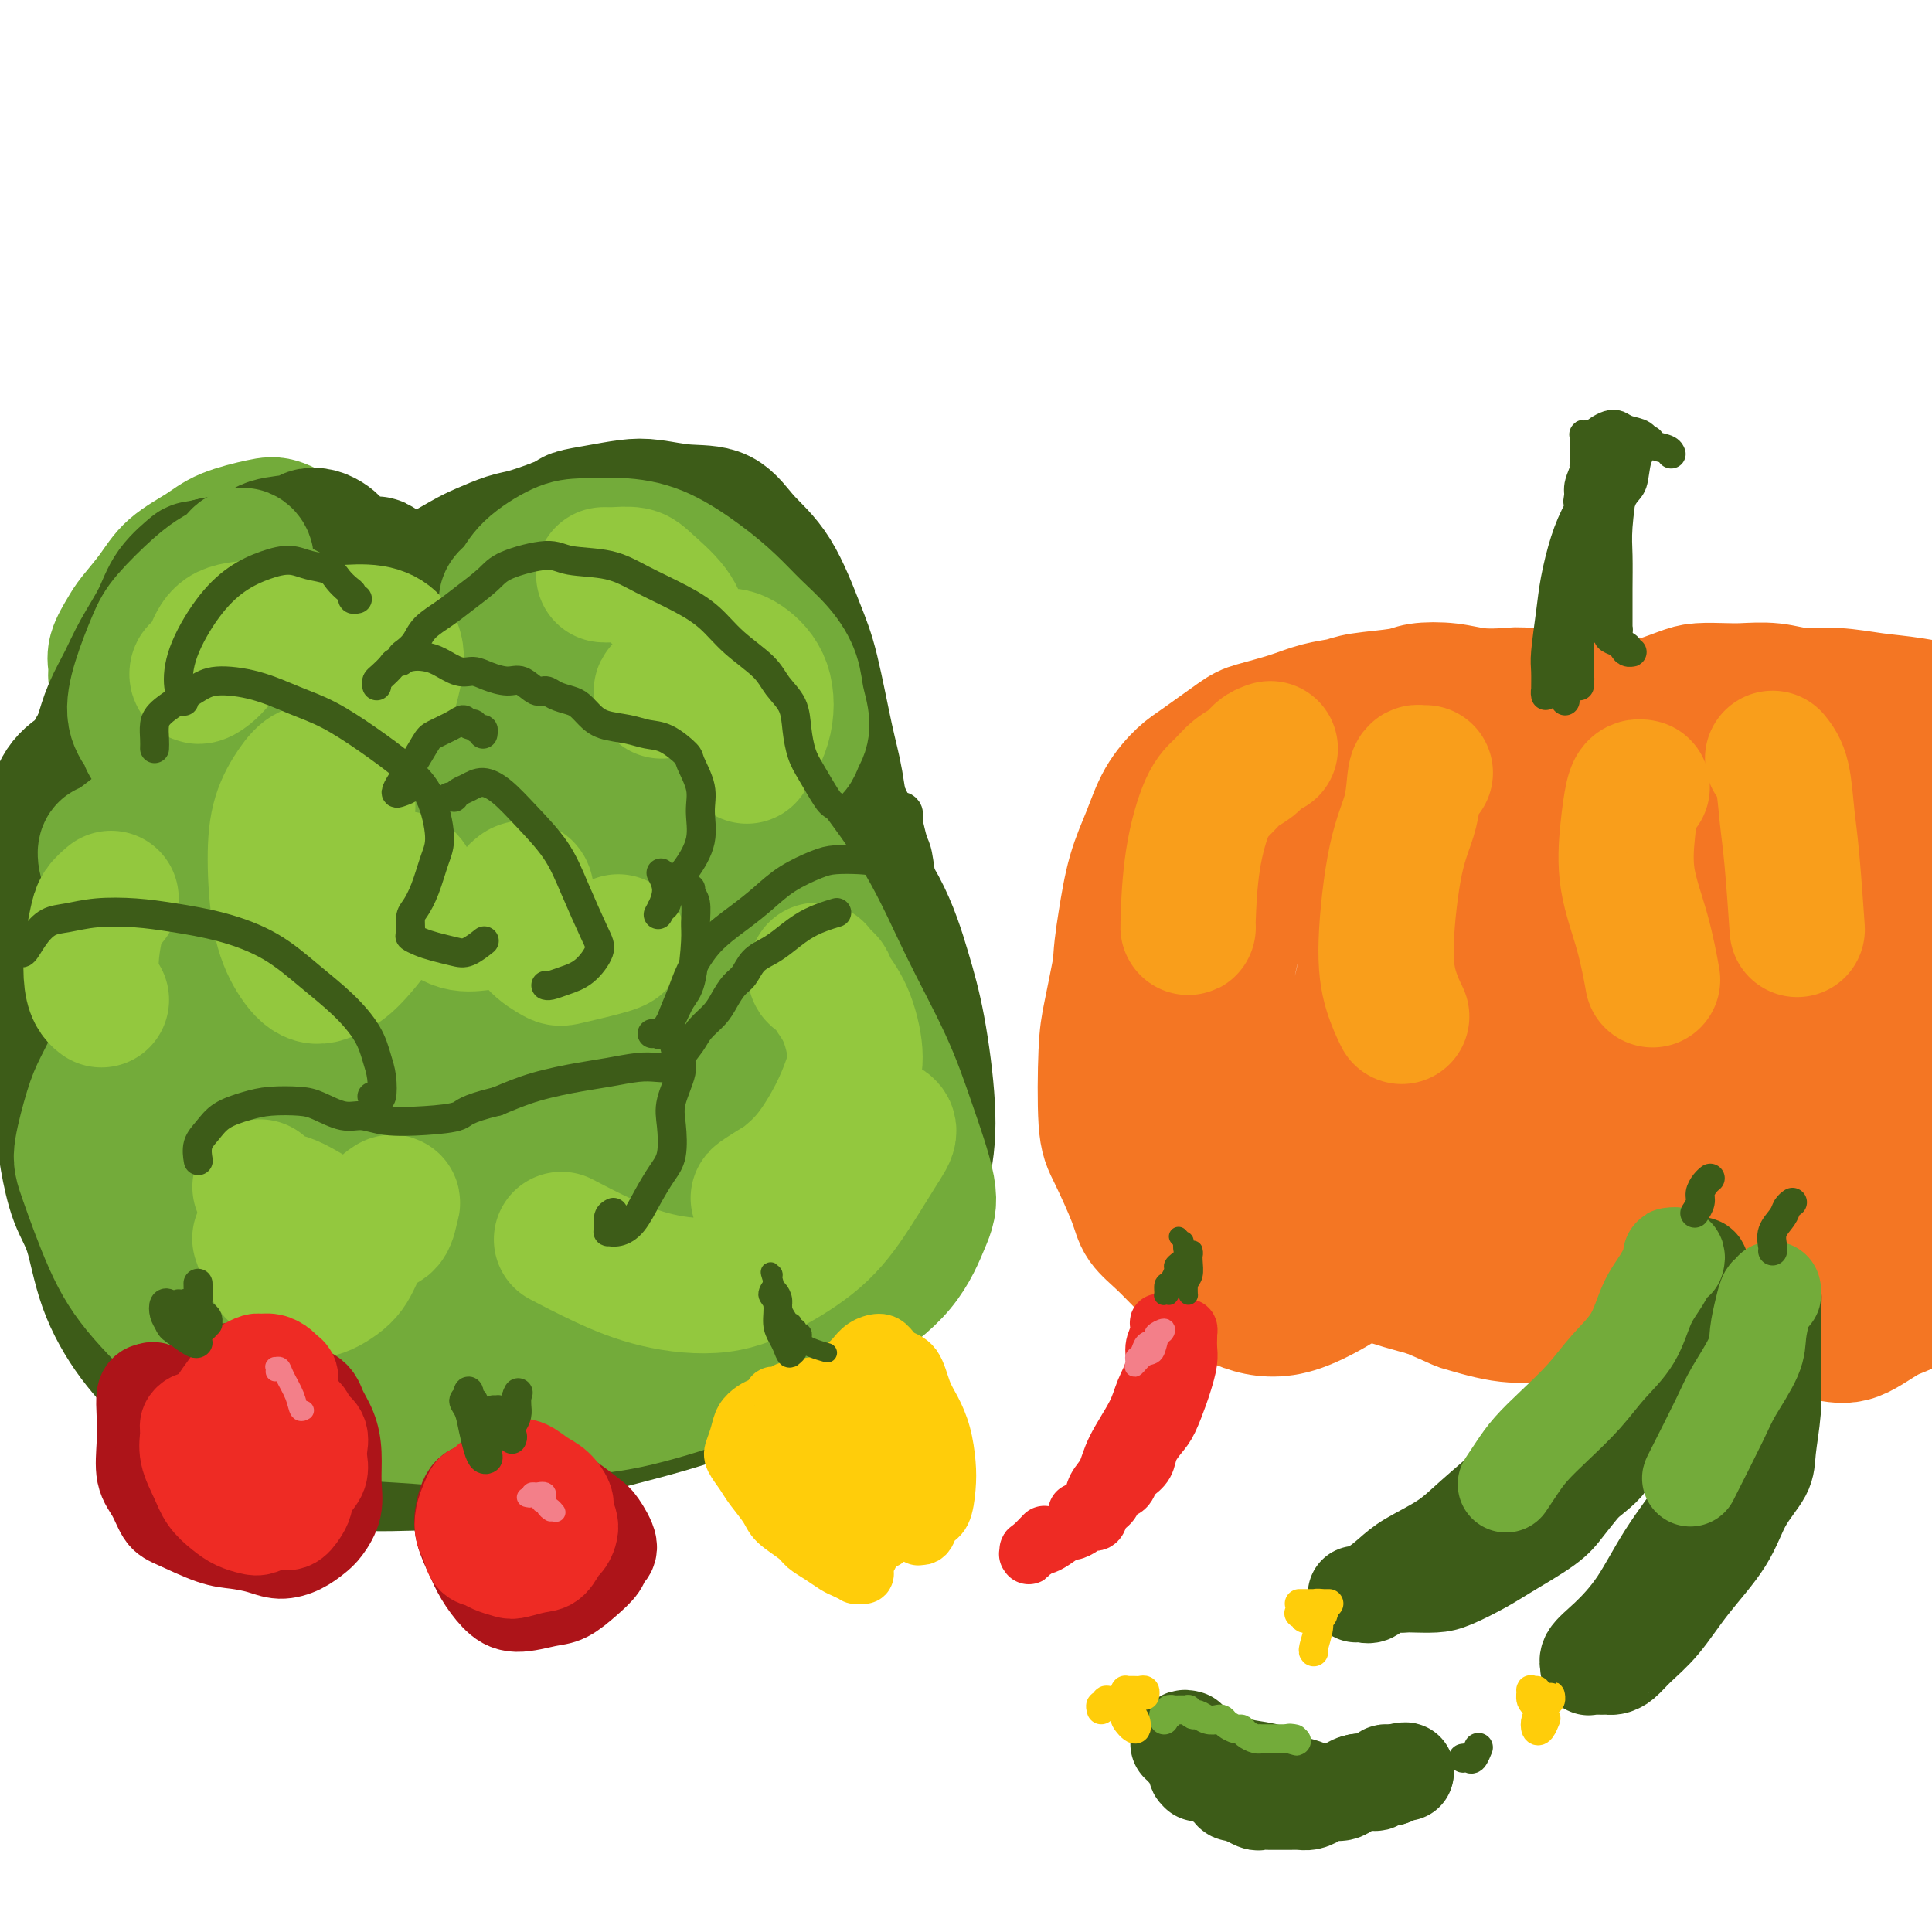 <svg viewBox='0 0 400 400' version='1.1' xmlns='http://www.w3.org/2000/svg' xmlns:xlink='http://www.w3.org/1999/xlink'><g fill='none' stroke='rgb(115,171,58)' stroke-width='28' stroke-linecap='round' stroke-linejoin='round'><path d='M25,140c-0.436,0.164 -0.873,0.327 -1,0c-0.127,-0.327 0.055,-1.146 0,-2c-0.055,-0.854 -0.348,-1.743 0,-3c0.348,-1.257 1.338,-2.881 2,-4c0.662,-1.119 0.995,-1.731 2,-3c1.005,-1.269 2.681,-3.195 4,-5c1.319,-1.805 2.280,-3.491 4,-5c1.720,-1.509 4.198,-2.842 6,-4c1.802,-1.158 2.926,-2.142 5,-3c2.074,-0.858 5.097,-1.590 7,-2c1.903,-0.410 2.685,-0.499 4,0c1.315,0.499 3.164,1.585 5,3c1.836,1.415 3.658,3.160 5,5c1.342,1.840 2.203,3.774 3,6c0.797,2.226 1.529,4.745 2,7c0.471,2.255 0.680,4.248 1,6c0.320,1.752 0.750,3.265 1,5c0.250,1.735 0.322,3.692 1,5c0.678,1.308 1.964,1.966 3,3c1.036,1.034 1.821,2.443 3,3c1.179,0.557 2.750,0.261 4,0c1.250,-0.261 2.179,-0.487 3,-1c0.821,-0.513 1.533,-1.313 2,-2c0.467,-0.687 0.687,-1.262 1,-3c0.313,-1.738 0.717,-4.641 1,-7c0.283,-2.359 0.445,-4.175 1,-6c0.555,-1.825 1.502,-3.657 2,-5c0.498,-1.343 0.546,-2.195 1,-3c0.454,-0.805 1.315,-1.563 2,-2c0.685,-0.437 1.196,-0.553 2,-1c0.804,-0.447 1.902,-1.223 3,-2'/><path d='M104,120c1.589,-0.956 2.060,-0.845 3,-1c0.940,-0.155 2.348,-0.578 4,-1c1.652,-0.422 3.549,-0.845 5,-1c1.451,-0.155 2.455,-0.041 3,0c0.545,0.041 0.631,0.011 1,0c0.369,-0.011 1.023,-0.003 1,0c-0.023,0.003 -0.721,0.001 -1,0c-0.279,-0.001 -0.140,-0.000 0,0'/></g>
<g fill='none' stroke='rgb(61,92,24)' stroke-width='28' stroke-linecap='round' stroke-linejoin='round'><path d='M83,124c0.233,0.068 0.466,0.136 0,0c-0.466,-0.136 -1.631,-0.475 -2,-1c-0.369,-0.525 0.059,-1.234 0,-2c-0.059,-0.766 -0.605,-1.588 -1,-2c-0.395,-0.412 -0.639,-0.414 -1,-1c-0.361,-0.586 -0.840,-1.758 -2,-1c-1.160,0.758 -3.002,3.444 -4,5c-0.998,1.556 -1.151,1.982 -2,4c-0.849,2.018 -2.393,5.627 -3,8c-0.607,2.373 -0.276,3.509 0,5c0.276,1.491 0.498,3.338 1,5c0.502,1.662 1.285,3.139 2,4c0.715,0.861 1.363,1.105 2,1c0.637,-0.105 1.264,-0.560 2,-1c0.736,-0.440 1.581,-0.864 2,-2c0.419,-1.136 0.410,-2.984 0,-5c-0.410,-2.016 -1.223,-4.201 -2,-6c-0.777,-1.799 -1.519,-3.210 -2,-5c-0.481,-1.790 -0.703,-3.957 -1,-6c-0.297,-2.043 -0.670,-3.962 -1,-5c-0.330,-1.038 -0.616,-1.196 -1,-2c-0.384,-0.804 -0.866,-2.255 -1,-3c-0.134,-0.745 0.081,-0.785 0,-1c-0.081,-0.215 -0.459,-0.606 -1,-1c-0.541,-0.394 -1.246,-0.792 -2,-1c-0.754,-0.208 -1.558,-0.224 -2,0c-0.442,0.224 -0.522,0.690 -2,1c-1.478,0.310 -4.355,0.465 -6,1c-1.645,0.535 -2.058,1.452 -3,2c-0.942,0.548 -2.412,0.728 -4,1c-1.588,0.272 -3.294,0.636 -5,1'/><path d='M44,117c-4.101,0.985 -3.352,0.446 -4,1c-0.648,0.554 -2.691,2.201 -4,4c-1.309,1.799 -1.883,3.749 -3,6c-1.117,2.251 -2.775,4.803 -4,7c-1.225,2.197 -2.016,4.041 -3,6c-0.984,1.959 -2.159,4.034 -3,6c-0.841,1.966 -1.347,3.822 -2,6c-0.653,2.178 -1.451,4.677 -2,7c-0.549,2.323 -0.848,4.469 -1,7c-0.152,2.531 -0.156,5.449 0,8c0.156,2.551 0.474,4.737 1,7c0.526,2.263 1.262,4.603 2,6c0.738,1.397 1.477,1.850 3,3c1.523,1.150 3.828,2.997 6,4c2.172,1.003 4.209,1.163 6,1c1.791,-0.163 3.336,-0.647 5,-2c1.664,-1.353 3.447,-3.574 5,-6c1.553,-2.426 2.876,-5.058 4,-8c1.124,-2.942 2.049,-6.195 3,-9c0.951,-2.805 1.928,-5.161 3,-8c1.072,-2.839 2.240,-6.161 4,-9c1.760,-2.839 4.112,-5.195 6,-8c1.888,-2.805 3.310,-6.057 5,-9c1.690,-2.943 3.647,-5.575 6,-8c2.353,-2.425 5.102,-4.643 7,-6c1.898,-1.357 2.946,-1.854 5,-3c2.054,-1.146 5.114,-2.940 7,-4c1.886,-1.060 2.598,-1.387 4,-2c1.402,-0.613 3.493,-1.511 5,-2c1.507,-0.489 2.431,-0.568 4,-1c1.569,-0.432 3.785,-1.216 6,-2'/><path d='M115,109c3.624,-1.490 3.184,-1.716 4,-2c0.816,-0.284 2.889,-0.626 5,-1c2.111,-0.374 4.261,-0.779 6,-1c1.739,-0.221 3.069,-0.256 5,0c1.931,0.256 4.464,0.805 7,1c2.536,0.195 5.077,0.038 7,1c1.923,0.962 3.229,3.042 5,5c1.771,1.958 4.008,3.792 6,7c1.992,3.208 3.740,7.790 5,11c1.260,3.210 2.033,5.049 3,9c0.967,3.951 2.127,10.014 3,14c0.873,3.986 1.457,5.896 2,9c0.543,3.104 1.045,7.400 2,11c0.955,3.600 2.362,6.502 3,10c0.638,3.498 0.506,7.593 1,10c0.494,2.407 1.614,3.128 2,6c0.386,2.872 0.038,7.896 0,11c-0.038,3.104 0.234,4.289 0,7c-0.234,2.711 -0.974,6.947 -2,10c-1.026,3.053 -2.339,4.924 -4,7c-1.661,2.076 -3.671,4.358 -6,7c-2.329,2.642 -4.976,5.645 -8,8c-3.024,2.355 -6.426,4.064 -10,6c-3.574,1.936 -7.322,4.100 -10,6c-2.678,1.900 -4.286,3.535 -6,5c-1.714,1.465 -3.535,2.761 -5,4c-1.465,1.239 -2.575,2.420 -3,4c-0.425,1.580 -0.165,3.557 1,5c1.165,1.443 3.237,2.350 6,3c2.763,0.650 6.218,1.043 9,1c2.782,-0.043 4.891,-0.521 7,-1'/><path d='M150,282c5.095,-0.835 9.834,-2.921 13,-4c3.166,-1.079 4.759,-1.150 8,-4c3.241,-2.850 8.131,-8.478 11,-12c2.869,-3.522 3.717,-4.939 5,-8c1.283,-3.061 3.001,-7.765 4,-12c0.999,-4.235 1.278,-8.001 1,-13c-0.278,-4.999 -1.112,-11.231 -2,-16c-0.888,-4.769 -1.831,-8.075 -3,-12c-1.169,-3.925 -2.565,-8.467 -5,-13c-2.435,-4.533 -5.910,-9.055 -9,-13c-3.090,-3.945 -5.794,-7.312 -9,-10c-3.206,-2.688 -6.913,-4.695 -10,-7c-3.087,-2.305 -5.554,-4.907 -9,-7c-3.446,-2.093 -7.870,-3.678 -11,-5c-3.130,-1.322 -4.967,-2.379 -8,-4c-3.033,-1.621 -7.262,-3.804 -10,-5c-2.738,-1.196 -3.984,-1.406 -6,-2c-2.016,-0.594 -4.800,-1.571 -7,-2c-2.200,-0.429 -3.814,-0.309 -6,0c-2.186,0.309 -4.944,0.806 -7,1c-2.056,0.194 -3.408,0.083 -6,1c-2.592,0.917 -6.422,2.861 -9,4c-2.578,1.139 -3.902,1.471 -6,2c-2.098,0.529 -4.969,1.254 -7,2c-2.031,0.746 -3.220,1.513 -5,2c-1.780,0.487 -4.149,0.693 -6,1c-1.851,0.307 -3.184,0.715 -5,1c-1.816,0.285 -4.116,0.448 -6,1c-1.884,0.552 -3.353,1.495 -5,2c-1.647,0.505 -3.470,0.573 -5,1c-1.530,0.427 -2.765,1.214 -4,2'/><path d='M26,153c-9.856,3.272 -5.497,2.452 -5,3c0.497,0.548 -2.869,2.462 -5,4c-2.131,1.538 -3.028,2.699 -4,5c-0.972,2.301 -2.019,5.742 -3,8c-0.981,2.258 -1.896,3.331 -2,7c-0.104,3.669 0.602,9.932 1,14c0.398,4.068 0.487,5.939 1,10c0.513,4.061 1.449,10.311 2,14c0.551,3.689 0.717,4.817 1,7c0.283,2.183 0.681,5.423 1,8c0.319,2.577 0.557,4.493 1,7c0.443,2.507 1.091,5.605 2,8c0.909,2.395 2.080,4.087 3,7c0.920,2.913 1.590,7.047 3,11c1.410,3.953 3.560,7.724 6,11c2.440,3.276 5.170,6.055 8,9c2.830,2.945 5.759,6.055 9,8c3.241,1.945 6.793,2.723 11,4c4.207,1.277 9.069,3.052 13,4c3.931,0.948 6.931,1.069 12,1c5.069,-0.069 12.208,-0.328 17,-1c4.792,-0.672 7.238,-1.757 11,-3c3.762,-1.243 8.841,-2.646 14,-4c5.159,-1.354 10.399,-2.660 15,-4c4.601,-1.340 8.565,-2.714 12,-4c3.435,-1.286 6.342,-2.485 10,-5c3.658,-2.515 8.066,-6.345 11,-9c2.934,-2.655 4.395,-4.134 6,-7c1.605,-2.866 3.355,-7.118 5,-11c1.645,-3.882 3.184,-7.395 4,-11c0.816,-3.605 0.908,-7.303 1,-11'/><path d='M187,233c1.584,-7.536 0.545,-9.875 0,-13c-0.545,-3.125 -0.597,-7.034 -1,-11c-0.403,-3.966 -1.157,-7.987 -2,-11c-0.843,-3.013 -1.776,-5.018 -3,-9c-1.224,-3.982 -2.738,-9.943 -4,-14c-1.262,-4.057 -2.273,-6.212 -4,-9c-1.727,-2.788 -4.170,-6.210 -6,-9c-1.830,-2.790 -3.048,-4.948 -5,-7c-1.952,-2.052 -4.638,-3.997 -7,-6c-2.362,-2.003 -4.399,-4.065 -7,-6c-2.601,-1.935 -5.766,-3.742 -8,-5c-2.234,-1.258 -3.538,-1.966 -7,-3c-3.462,-1.034 -9.082,-2.394 -13,-3c-3.918,-0.606 -6.136,-0.457 -9,0c-2.864,0.457 -6.376,1.223 -10,2c-3.624,0.777 -7.361,1.563 -11,3c-3.639,1.437 -7.181,3.523 -11,6c-3.819,2.477 -7.915,5.345 -11,8c-3.085,2.655 -5.160,5.099 -8,8c-2.840,2.901 -6.444,6.261 -9,10c-2.556,3.739 -4.063,7.858 -5,13c-0.937,5.142 -1.305,11.307 -1,18c0.305,6.693 1.284,13.915 3,21c1.716,7.085 4.168,14.033 6,19c1.832,4.967 3.045,7.955 6,12c2.955,4.045 7.652,9.149 11,12c3.348,2.851 5.347,3.449 10,5c4.653,1.551 11.958,4.055 17,5c5.042,0.945 7.819,0.331 13,-1c5.181,-1.331 12.766,-3.380 19,-6c6.234,-2.620 11.117,-5.810 16,-9'/><path d='M146,253c4.699,-3.840 8.445,-8.941 11,-13c2.555,-4.059 3.919,-7.077 5,-12c1.081,-4.923 1.878,-11.751 2,-18c0.122,-6.249 -0.431,-11.920 -2,-18c-1.569,-6.080 -4.155,-12.570 -7,-18c-2.845,-5.430 -5.948,-9.802 -10,-13c-4.052,-3.198 -9.052,-5.223 -15,-7c-5.948,-1.777 -12.842,-3.308 -18,-4c-5.158,-0.692 -8.578,-0.546 -15,1c-6.422,1.546 -15.846,4.492 -22,7c-6.154,2.508 -9.036,4.576 -13,9c-3.964,4.424 -9.008,11.202 -13,18c-3.992,6.798 -6.932,13.615 -9,21c-2.068,7.385 -3.265,15.339 -3,23c0.265,7.661 1.993,15.028 5,22c3.007,6.972 7.295,13.547 11,18c3.705,4.453 6.829,6.782 12,8c5.171,1.218 12.390,1.325 19,0c6.610,-1.325 12.610,-4.082 19,-8c6.390,-3.918 13.171,-8.999 19,-15c5.829,-6.001 10.705,-12.923 15,-20c4.295,-7.077 8.009,-14.309 10,-22c1.991,-7.691 2.261,-15.840 2,-22c-0.261,-6.160 -1.052,-10.333 -4,-16c-2.948,-5.667 -8.052,-12.830 -12,-17c-3.948,-4.170 -6.740,-5.347 -11,-6c-4.260,-0.653 -9.990,-0.783 -15,1c-5.010,1.783 -9.302,5.478 -14,12c-4.698,6.522 -9.803,15.871 -13,23c-3.197,7.129 -4.485,12.037 -5,19c-0.515,6.963 -0.258,15.982 0,25'/><path d='M75,231c1.056,5.735 3.696,7.573 8,9c4.304,1.427 10.273,2.444 15,2c4.727,-0.444 8.214,-2.350 13,-6c4.786,-3.650 10.873,-9.046 16,-15c5.127,-5.954 9.296,-12.468 12,-19c2.704,-6.532 3.943,-13.083 3,-19c-0.943,-5.917 -4.069,-11.202 -7,-15c-2.931,-3.798 -5.667,-6.110 -10,-7c-4.333,-0.890 -10.264,-0.360 -15,2c-4.736,2.360 -8.279,6.549 -11,12c-2.721,5.451 -4.620,12.164 -5,18c-0.380,5.836 0.759,10.793 3,15c2.241,4.207 5.584,7.662 8,10c2.416,2.338 3.907,3.560 8,3c4.093,-0.560 10.789,-2.900 15,-5c4.211,-2.100 5.936,-3.960 9,-8c3.064,-4.040 7.467,-10.262 10,-15c2.533,-4.738 3.197,-7.993 3,-11c-0.197,-3.007 -1.253,-5.766 -3,-8c-1.747,-2.234 -4.184,-3.944 -8,-4c-3.816,-0.056 -9.012,1.542 -13,3c-3.988,1.458 -6.768,2.776 -11,6c-4.232,3.224 -9.916,8.352 -13,12c-3.084,3.648 -3.570,5.814 -4,9c-0.430,3.186 -0.806,7.390 0,11c0.806,3.610 2.794,6.625 5,9c2.206,2.375 4.630,4.109 8,4c3.370,-0.109 7.687,-2.060 11,-4c3.313,-1.940 5.623,-3.868 9,-8c3.377,-4.132 7.822,-10.466 10,-15c2.178,-4.534 2.089,-7.267 2,-10'/><path d='M143,187c0.123,-3.643 -0.568,-7.749 -2,-11c-1.432,-3.251 -3.603,-5.645 -6,-7c-2.397,-1.355 -5.020,-1.671 -8,-1c-2.980,0.671 -6.316,2.329 -9,5c-2.684,2.671 -4.714,6.356 -7,9c-2.286,2.644 -4.827,4.248 -7,6c-2.173,1.752 -3.976,3.653 -6,5c-2.024,1.347 -4.268,2.139 -6,2c-1.732,-0.139 -2.951,-1.211 -4,-3c-1.049,-1.789 -1.929,-4.296 -3,-7c-1.071,-2.704 -2.334,-5.604 -4,-9c-1.666,-3.396 -3.736,-7.289 -5,-10c-1.264,-2.711 -1.722,-4.242 -3,-7c-1.278,-2.758 -3.378,-6.745 -5,-9c-1.622,-2.255 -2.767,-2.778 -4,-4c-1.233,-1.222 -2.553,-3.144 -4,-5c-1.447,-1.856 -3.021,-3.648 -4,-5c-0.979,-1.352 -1.362,-2.265 -2,-3c-0.638,-0.735 -1.532,-1.293 -2,-2c-0.468,-0.707 -0.511,-1.561 -1,-2c-0.489,-0.439 -1.423,-0.461 -2,-1c-0.577,-0.539 -0.799,-1.595 -1,-2c-0.201,-0.405 -0.383,-0.158 -1,0c-0.617,0.158 -1.668,0.226 -2,0c-0.332,-0.226 0.056,-0.746 0,-1c-0.056,-0.254 -0.557,-0.241 -1,0c-0.443,0.241 -0.829,0.711 -1,1c-0.171,0.289 -0.128,0.397 0,1c0.128,0.603 0.342,1.701 0,4c-0.342,2.299 -1.241,5.800 -2,10c-0.759,4.200 -1.380,9.100 -2,14'/><path d='M39,155c-1.076,7.279 -1.265,10.478 -2,14c-0.735,3.522 -2.017,7.367 -3,10c-0.983,2.633 -1.668,4.053 -2,6c-0.332,1.947 -0.312,4.421 0,6c0.312,1.579 0.917,2.264 2,4c1.083,1.736 2.646,4.523 4,6c1.354,1.477 2.499,1.645 4,3c1.501,1.355 3.358,3.897 5,6c1.642,2.103 3.068,3.765 5,6c1.932,2.235 4.368,5.041 6,7c1.632,1.959 2.460,3.070 5,4c2.540,0.930 6.792,1.680 10,2c3.208,0.320 5.371,0.212 8,-1c2.629,-1.212 5.725,-3.528 9,-6c3.275,-2.472 6.730,-5.101 10,-8c3.270,-2.899 6.355,-6.070 10,-9c3.645,-2.930 7.851,-5.619 11,-8c3.149,-2.381 5.243,-4.453 8,-7c2.757,-2.547 6.178,-5.570 8,-8c1.822,-2.430 2.044,-4.269 2,-6c-0.044,-1.731 -0.355,-3.356 -1,-5c-0.645,-1.644 -1.624,-3.306 -3,-4c-1.376,-0.694 -3.149,-0.419 -5,0c-1.851,0.419 -3.781,0.981 -6,2c-2.219,1.019 -4.727,2.496 -7,4c-2.273,1.504 -4.310,3.037 -7,5c-2.690,1.963 -6.033,4.358 -9,6c-2.967,1.642 -5.558,2.533 -9,3c-3.442,0.467 -7.734,0.510 -11,1c-3.266,0.490 -5.504,1.426 -8,2c-2.496,0.574 -5.248,0.787 -8,1'/><path d='M65,191c-6.516,1.626 -4.807,2.189 -5,3c-0.193,0.811 -2.286,1.868 -4,3c-1.714,1.132 -3.047,2.338 -4,3c-0.953,0.662 -1.527,0.780 -2,1c-0.473,0.220 -0.847,0.540 -1,1c-0.153,0.460 -0.086,1.059 0,1c0.086,-0.059 0.191,-0.775 0,-1c-0.191,-0.225 -0.677,0.041 -1,0c-0.323,-0.041 -0.481,-0.389 -1,-1c-0.519,-0.611 -1.398,-1.486 -2,-2c-0.602,-0.514 -0.926,-0.667 -2,-1c-1.074,-0.333 -2.897,-0.847 -4,-1c-1.103,-0.153 -1.486,0.054 -3,0c-1.514,-0.054 -4.160,-0.368 -6,0c-1.840,0.368 -2.874,1.418 -4,2c-1.126,0.582 -2.345,0.695 -3,1c-0.655,0.305 -0.748,0.801 -1,1c-0.252,0.199 -0.664,0.100 -1,0c-0.336,-0.100 -0.598,-0.199 -1,0c-0.402,0.199 -0.945,0.698 -1,1c-0.055,0.302 0.377,0.407 1,1c0.623,0.593 1.437,1.673 2,3c0.563,1.327 0.876,2.901 3,6c2.124,3.099 6.061,7.721 9,11c2.939,3.279 4.881,5.213 9,9c4.119,3.787 10.417,9.428 15,13c4.583,3.572 7.452,5.076 11,7c3.548,1.924 7.776,4.268 12,6c4.224,1.732 8.445,2.851 12,4c3.555,1.149 6.444,2.328 9,3c2.556,0.672 4.778,0.836 7,1'/><path d='M109,266c5.442,1.329 5.048,0.651 6,0c0.952,-0.651 3.250,-1.274 5,-2c1.750,-0.726 2.952,-1.556 4,-2c1.048,-0.444 1.942,-0.501 2,-1c0.058,-0.499 -0.719,-1.438 -2,-2c-1.281,-0.562 -3.067,-0.745 -4,-1c-0.933,-0.255 -1.012,-0.581 -3,0c-1.988,0.581 -5.884,2.069 -8,3c-2.116,0.931 -2.450,1.303 -4,3c-1.550,1.697 -4.315,4.717 -6,7c-1.685,2.283 -2.290,3.830 -3,5c-0.710,1.170 -1.523,1.963 -2,3c-0.477,1.037 -0.616,2.316 0,3c0.616,0.684 1.988,0.771 3,1c1.012,0.229 1.664,0.599 3,1c1.336,0.401 3.356,0.833 5,1c1.644,0.167 2.912,0.069 4,0c1.088,-0.069 1.997,-0.108 3,0c1.003,0.108 2.101,0.365 3,0c0.899,-0.365 1.600,-1.352 2,-2c0.400,-0.648 0.499,-0.959 1,-1c0.501,-0.041 1.405,0.186 2,0c0.595,-0.186 0.882,-0.785 1,-1c0.118,-0.215 0.066,-0.047 0,0c-0.066,0.047 -0.148,-0.026 0,0c0.148,0.026 0.524,0.151 1,0c0.476,-0.151 1.051,-0.579 2,-1c0.949,-0.421 2.271,-0.835 3,-1c0.729,-0.165 0.864,-0.083 1,0'/><path d='M128,279c2.167,-1.000 1.083,-0.500 0,0'/></g>
<g fill='none' stroke='rgb(115,171,58)' stroke-width='28' stroke-linecap='round' stroke-linejoin='round'><path d='M49,122c-0.006,0.173 -0.011,0.345 0,0c0.011,-0.345 0.039,-1.208 0,-2c-0.039,-0.792 -0.145,-1.513 0,-2c0.145,-0.487 0.542,-0.741 1,-1c0.458,-0.259 0.978,-0.522 1,-1c0.022,-0.478 -0.456,-1.170 -1,-1c-0.544,0.170 -1.156,1.203 -2,2c-0.844,0.797 -1.921,1.358 -3,2c-1.079,0.642 -2.162,1.364 -4,3c-1.838,1.636 -4.433,4.185 -6,6c-1.567,1.815 -2.107,2.895 -3,5c-0.893,2.105 -2.139,5.234 -3,8c-0.861,2.766 -1.338,5.169 -1,7c0.338,1.831 1.489,3.089 2,4c0.511,0.911 0.380,1.473 1,2c0.620,0.527 1.990,1.018 3,1c1.010,-0.018 1.659,-0.546 2,-1c0.341,-0.454 0.373,-0.834 1,-2c0.627,-1.166 1.848,-3.118 3,-5c1.152,-1.882 2.236,-3.695 3,-6c0.764,-2.305 1.208,-5.102 2,-7c0.792,-1.898 1.930,-2.896 3,-4c1.070,-1.104 2.070,-2.315 3,-3c0.930,-0.685 1.790,-0.844 3,-1c1.210,-0.156 2.772,-0.310 4,0c1.228,0.310 2.123,1.083 3,2c0.877,0.917 1.735,1.978 3,3c1.265,1.022 2.937,2.006 4,3c1.063,0.994 1.517,1.998 2,3c0.483,1.002 0.995,2.000 2,2c1.005,-0.000 2.502,-1.000 4,-2'/><path d='M76,137c0.844,-0.311 0.956,-0.089 1,0c0.044,0.089 0.022,0.044 0,0'/><path d='M105,125c0.047,0.077 0.095,0.154 0,0c-0.095,-0.154 -0.332,-0.538 0,-1c0.332,-0.462 1.233,-1.000 2,-2c0.767,-1.000 1.398,-2.460 3,-4c1.602,-1.540 4.174,-3.158 6,-4c1.826,-0.842 2.907,-0.908 5,-1c2.093,-0.092 5.199,-0.210 8,0c2.801,0.210 5.299,0.747 8,2c2.701,1.253 5.606,3.223 8,5c2.394,1.777 4.276,3.363 6,5c1.724,1.637 3.290,3.327 5,5c1.710,1.673 3.565,3.329 5,5c1.435,1.671 2.449,3.355 3,5c0.551,1.645 0.640,3.250 1,5c0.360,1.750 0.992,3.644 1,5c0.008,1.356 -0.609,2.172 -1,3c-0.391,0.828 -0.556,1.667 -1,2c-0.444,0.333 -1.168,0.160 -2,0c-0.832,-0.160 -1.770,-0.307 -3,-1c-1.230,-0.693 -2.750,-1.931 -4,-3c-1.250,-1.069 -2.231,-1.970 -4,-3c-1.769,-1.030 -4.325,-2.189 -7,-3c-2.675,-0.811 -5.468,-1.274 -9,-2c-3.532,-0.726 -7.803,-1.716 -12,-2c-4.197,-0.284 -8.320,0.138 -12,0c-3.680,-0.138 -6.916,-0.837 -10,-1c-3.084,-0.163 -6.017,0.211 -9,1c-2.983,0.789 -6.016,1.995 -8,3c-1.984,1.005 -2.919,1.809 -3,3c-0.081,1.191 0.691,2.769 2,4c1.309,1.231 3.154,2.116 5,3'/><path d='M88,154c2.069,1.634 3.742,2.218 6,2c2.258,-0.218 5.102,-1.238 7,-2c1.898,-0.762 2.852,-1.264 4,-2c1.148,-0.736 2.492,-1.705 3,-2c0.508,-0.295 0.182,0.084 -1,0c-1.182,-0.084 -3.219,-0.631 -6,-1c-2.781,-0.369 -6.305,-0.559 -11,0c-4.695,0.559 -10.561,1.867 -15,3c-4.439,1.133 -7.452,2.093 -13,4c-5.548,1.907 -13.632,4.763 -19,7c-5.368,2.237 -8.021,3.856 -11,6c-2.979,2.144 -6.285,4.814 -8,6c-1.715,1.186 -1.841,0.887 -2,1c-0.159,0.113 -0.353,0.639 0,2c0.353,1.361 1.252,3.559 2,5c0.748,1.441 1.344,2.127 2,5c0.656,2.873 1.371,7.934 2,11c0.629,3.066 1.172,4.136 1,6c-0.172,1.864 -1.059,4.523 -2,7c-0.941,2.477 -1.937,4.773 -3,7c-1.063,2.227 -2.194,4.385 -3,6c-0.806,1.615 -1.289,2.688 -2,5c-0.711,2.312 -1.650,5.864 -2,8c-0.350,2.136 -0.109,2.855 1,6c1.109,3.145 3.087,8.716 5,13c1.913,4.284 3.763,7.280 7,11c3.237,3.720 7.862,8.162 12,12c4.138,3.838 7.790,7.070 12,9c4.210,1.930 8.980,2.558 14,3c5.020,0.442 10.292,0.698 15,1c4.708,0.302 8.854,0.651 13,1'/><path d='M96,294c10.694,0.380 16.428,-1.172 21,-2c4.572,-0.828 7.983,-0.934 13,-2c5.017,-1.066 11.641,-3.092 17,-5c5.359,-1.908 9.453,-3.696 14,-6c4.547,-2.304 9.546,-5.122 14,-8c4.454,-2.878 8.362,-5.816 11,-9c2.638,-3.184 4.007,-6.616 5,-9c0.993,-2.384 1.610,-3.721 1,-7c-0.610,-3.279 -2.447,-8.502 -4,-13c-1.553,-4.498 -2.822,-8.273 -5,-13c-2.178,-4.727 -5.266,-10.406 -8,-16c-2.734,-5.594 -5.113,-11.102 -8,-16c-2.887,-4.898 -6.282,-9.187 -9,-13c-2.718,-3.813 -4.758,-7.152 -8,-10c-3.242,-2.848 -7.687,-5.206 -11,-7c-3.313,-1.794 -5.493,-3.024 -9,-4c-3.507,-0.976 -8.342,-1.699 -13,-2c-4.658,-0.301 -9.141,-0.179 -14,1c-4.859,1.179 -10.095,3.416 -15,6c-4.905,2.584 -9.479,5.517 -14,9c-4.521,3.483 -8.990,7.518 -13,12c-4.010,4.482 -7.560,9.410 -10,13c-2.440,3.590 -3.771,5.841 -5,12c-1.229,6.159 -2.356,16.225 -3,23c-0.644,6.775 -0.804,10.259 0,15c0.804,4.741 2.571,10.740 5,16c2.429,5.260 5.518,9.779 10,14c4.482,4.221 10.356,8.142 15,11c4.644,2.858 8.058,4.654 15,5c6.942,0.346 17.412,-0.758 25,-3c7.588,-2.242 12.294,-5.621 17,-9'/><path d='M130,277c5.844,-4.199 11.953,-10.196 17,-16c5.047,-5.804 9.033,-11.413 12,-20c2.967,-8.587 4.915,-20.151 5,-28c0.085,-7.849 -1.691,-11.982 -4,-18c-2.309,-6.018 -5.149,-13.921 -10,-20c-4.851,-6.079 -11.711,-10.333 -17,-13c-5.289,-2.667 -9.007,-3.748 -15,-4c-5.993,-0.252 -14.263,0.326 -22,3c-7.737,2.674 -14.942,7.444 -22,13c-7.058,5.556 -13.970,11.899 -20,19c-6.030,7.101 -11.178,14.959 -14,24c-2.822,9.041 -3.316,19.263 -3,27c0.316,7.737 1.444,12.989 6,19c4.556,6.011 12.542,12.782 18,16c5.458,3.218 8.389,2.884 14,2c5.611,-0.884 13.901,-2.318 21,-6c7.099,-3.682 13.006,-9.611 19,-16c5.994,-6.389 12.076,-13.238 17,-21c4.924,-7.762 8.691,-16.436 11,-24c2.309,-7.564 3.159,-14.017 3,-19c-0.159,-4.983 -1.326,-8.497 -4,-12c-2.674,-3.503 -6.853,-6.996 -12,-9c-5.147,-2.004 -11.260,-2.519 -17,-1c-5.740,1.519 -11.107,5.073 -17,10c-5.893,4.927 -12.310,11.229 -17,18c-4.690,6.771 -7.651,14.012 -9,21c-1.349,6.988 -1.085,13.723 0,19c1.085,5.277 2.992,9.095 8,13c5.008,3.905 13.118,7.898 19,9c5.882,1.102 9.538,-0.685 14,-4c4.462,-3.315 9.731,-8.157 15,-13'/><path d='M126,246c4.790,-5.278 9.265,-11.972 12,-19c2.735,-7.028 3.730,-14.390 4,-20c0.270,-5.610 -0.186,-9.466 -3,-14c-2.814,-4.534 -7.986,-9.744 -12,-12c-4.014,-2.256 -6.868,-1.558 -11,1c-4.132,2.558 -9.540,6.977 -14,13c-4.460,6.023 -7.972,13.650 -11,21c-3.028,7.350 -5.573,14.422 -7,20c-1.427,5.578 -1.736,9.662 -1,12c0.736,2.338 2.516,2.930 5,2c2.484,-0.930 5.673,-3.381 8,-6c2.327,-2.619 3.793,-5.408 7,-10c3.207,-4.592 8.154,-10.989 12,-16c3.846,-5.011 6.592,-8.636 9,-11c2.408,-2.364 4.478,-3.469 5,-4c0.522,-0.531 -0.503,-0.490 -2,1c-1.497,1.490 -3.464,4.430 -5,7c-1.536,2.570 -2.640,4.770 -5,8c-2.360,3.230 -5.974,7.491 -8,10c-2.026,2.509 -2.463,3.267 -3,4c-0.537,0.733 -1.172,1.440 -1,1c0.172,-0.440 1.153,-2.028 2,-3c0.847,-0.972 1.560,-1.330 3,-2c1.440,-0.670 3.608,-1.654 5,-2c1.392,-0.346 2.008,-0.055 2,0c-0.008,0.055 -0.641,-0.127 -1,0c-0.359,0.127 -0.444,0.565 -1,0c-0.556,-0.565 -1.582,-2.131 -3,-4c-1.418,-1.869 -3.228,-4.042 -5,-7c-1.772,-2.958 -3.506,-6.702 -6,-10c-2.494,-3.298 -5.747,-6.149 -9,-9'/><path d='M92,197c-6.083,-5.975 -9.790,-5.912 -13,-6c-3.210,-0.088 -5.921,-0.327 -10,0c-4.079,0.327 -9.525,1.220 -13,2c-3.475,0.780 -4.980,1.448 -7,2c-2.020,0.552 -4.555,0.989 -6,1c-1.445,0.011 -1.799,-0.405 -2,-1c-0.201,-0.595 -0.249,-1.368 0,-2c0.249,-0.632 0.794,-1.124 1,-2c0.206,-0.876 0.072,-2.137 0,-3c-0.072,-0.863 -0.082,-1.329 0,-2c0.082,-0.671 0.256,-1.547 0,-2c-0.256,-0.453 -0.944,-0.484 -1,-1c-0.056,-0.516 0.519,-1.518 1,-2c0.481,-0.482 0.868,-0.443 1,-1c0.132,-0.557 0.008,-1.708 0,-2c-0.008,-0.292 0.100,0.276 0,0c-0.100,-0.276 -0.409,-1.398 0,-2c0.409,-0.602 1.535,-0.686 2,-1c0.465,-0.314 0.269,-0.857 1,0c0.731,0.857 2.389,3.115 3,5c0.611,1.885 0.175,3.396 0,4c-0.175,0.604 -0.087,0.302 0,0'/></g>
<g fill='none' stroke='rgb(147,200,62)' stroke-width='28' stroke-linecap='round' stroke-linejoin='round'><path d='M45,137c-0.623,0.695 -1.247,1.390 -2,2c-0.753,0.610 -1.636,1.134 -2,1c-0.364,-0.134 -0.210,-0.925 0,-1c0.210,-0.075 0.478,0.567 1,0c0.522,-0.567 1.300,-2.345 2,-4c0.700,-1.655 1.322,-3.189 3,-4c1.678,-0.811 4.412,-0.898 6,-1c1.588,-0.102 2.029,-0.219 4,0c1.971,0.219 5.471,0.773 8,1c2.529,0.227 4.085,0.128 6,0c1.915,-0.128 4.187,-0.286 6,0c1.813,0.286 3.166,1.015 4,2c0.834,0.985 1.148,2.227 1,4c-0.148,1.773 -0.756,4.078 -1,5c-0.244,0.922 -0.122,0.461 0,0'/><path d='M128,119c-0.700,0.002 -1.400,0.004 -2,0c-0.600,-0.004 -1.100,-0.015 -1,0c0.100,0.015 0.801,0.054 2,0c1.199,-0.054 2.895,-0.203 4,0c1.105,0.203 1.619,0.757 3,2c1.381,1.243 3.628,3.176 5,5c1.372,1.824 1.869,3.538 2,5c0.131,1.462 -0.104,2.673 0,4c0.104,1.327 0.546,2.772 0,4c-0.546,1.228 -2.079,2.241 -3,3c-0.921,0.759 -1.230,1.265 -1,1c0.230,-0.265 1.000,-1.302 2,-2c1.000,-0.698 2.229,-1.056 4,-2c1.771,-0.944 4.085,-2.473 6,-3c1.915,-0.527 3.430,-0.053 5,1c1.570,1.053 3.194,2.684 4,5c0.806,2.316 0.794,5.316 0,8c-0.794,2.684 -2.370,5.053 -3,6c-0.630,0.947 -0.315,0.474 0,0'/><path d='M72,167c-0.472,-0.672 -0.945,-1.345 -1,-2c-0.055,-0.655 0.306,-1.293 0,-2c-0.306,-0.707 -1.279,-1.483 -2,-2c-0.721,-0.517 -1.188,-0.774 -2,-1c-0.812,-0.226 -1.967,-0.422 -3,0c-1.033,0.422 -1.943,1.462 -3,3c-1.057,1.538 -2.261,3.573 -3,6c-0.739,2.427 -1.012,5.247 -1,9c0.012,3.753 0.310,8.441 1,12c0.690,3.559 1.772,5.990 3,8c1.228,2.010 2.603,3.598 4,4c1.397,0.402 2.815,-0.382 4,-1c1.185,-0.618 2.136,-1.071 4,-3c1.864,-1.929 4.640,-5.336 6,-8c1.360,-2.664 1.303,-4.587 2,-6c0.697,-1.413 2.147,-2.316 3,-2c0.853,0.316 1.109,1.850 2,3c0.891,1.150 2.416,1.917 4,3c1.584,1.083 3.226,2.483 5,3c1.774,0.517 3.681,0.153 5,0c1.319,-0.153 2.051,-0.093 3,-1c0.949,-0.907 2.114,-2.781 3,-4c0.886,-1.219 1.491,-1.784 2,-2c0.509,-0.216 0.921,-0.084 1,1c0.079,1.084 -0.175,3.121 0,5c0.175,1.879 0.779,3.600 2,5c1.221,1.400 3.059,2.480 4,3c0.941,0.520 0.984,0.480 3,0c2.016,-0.480 6.004,-1.398 8,-2c1.996,-0.602 1.999,-0.886 2,-1c0.001,-0.114 0.001,-0.057 0,0'/><path d='M169,201c0.058,-0.092 0.116,-0.184 0,0c-0.116,0.184 -0.405,0.646 0,1c0.405,0.354 1.504,0.602 2,1c0.496,0.398 0.388,0.945 1,2c0.612,1.055 1.943,2.616 3,5c1.057,2.384 1.841,5.590 2,8c0.159,2.410 -0.306,4.025 -1,6c-0.694,1.975 -1.617,4.310 -3,7c-1.383,2.690 -3.224,5.735 -5,8c-1.776,2.265 -3.485,3.751 -5,5c-1.515,1.249 -2.835,2.260 -4,3c-1.165,0.740 -2.177,1.208 -2,1c0.177,-0.208 1.541,-1.093 3,-2c1.459,-0.907 3.012,-1.835 5,-3c1.988,-1.165 4.410,-2.566 7,-4c2.590,-1.434 5.349,-2.901 7,-4c1.651,-1.099 2.193,-1.829 3,-2c0.807,-0.171 1.879,0.218 2,1c0.121,0.782 -0.709,1.958 -2,4c-1.291,2.042 -3.044,4.949 -5,8c-1.956,3.051 -4.116,6.246 -7,9c-2.884,2.754 -6.494,5.067 -10,7c-3.506,1.933 -6.909,3.488 -11,4c-4.091,0.512 -8.870,-0.017 -13,-1c-4.130,-0.983 -7.612,-2.418 -11,-4c-3.388,-1.582 -6.682,-3.309 -8,-4c-1.318,-0.691 -0.659,-0.345 0,0'/><path d='M54,246c-0.154,-0.224 -0.307,-0.448 0,0c0.307,0.448 1.075,1.566 2,2c0.925,0.434 2.006,0.182 4,1c1.994,0.818 4.902,2.707 7,4c2.098,1.293 3.387,1.991 5,2c1.613,0.009 3.549,-0.672 5,-1c1.451,-0.328 2.418,-0.304 3,-1c0.582,-0.696 0.780,-2.112 1,-3c0.220,-0.888 0.462,-1.249 0,-1c-0.462,0.249 -1.626,1.107 -3,3c-1.374,1.893 -2.957,4.822 -4,7c-1.043,2.178 -1.548,3.604 -3,5c-1.452,1.396 -3.853,2.760 -5,3c-1.147,0.240 -1.042,-0.646 -1,-1c0.042,-0.354 0.021,-0.177 0,0'/><path d='M23,186c-0.761,0.645 -1.522,1.290 -2,2c-0.478,0.710 -0.674,1.486 -1,3c-0.326,1.514 -0.781,3.765 -1,6c-0.219,2.235 -0.203,4.455 0,6c0.203,1.545 0.593,2.416 1,3c0.407,0.584 0.831,0.881 1,1c0.169,0.119 0.085,0.059 0,0'/><path d='M58,264c-0.622,-0.289 -1.244,-0.578 -2,-2c-0.756,-1.422 -1.644,-3.978 -2,-5c-0.356,-1.022 -0.178,-0.511 0,0'/></g>
<g fill='none' stroke='rgb(244,118,35)' stroke-width='28' stroke-linecap='round' stroke-linejoin='round'><path d='M246,168c-0.050,0.135 -0.100,0.271 0,0c0.100,-0.271 0.351,-0.947 0,-1c-0.351,-0.053 -1.305,0.517 -2,1c-0.695,0.483 -1.130,0.879 -2,2c-0.870,1.121 -2.173,2.967 -3,5c-0.827,2.033 -1.178,4.253 -2,7c-0.822,2.747 -2.116,6.020 -3,9c-0.884,2.980 -1.357,5.667 -2,9c-0.643,3.333 -1.454,7.311 -2,10c-0.546,2.689 -0.825,4.088 -1,8c-0.175,3.912 -0.246,10.338 0,14c0.246,3.662 0.808,4.561 2,7c1.192,2.439 3.013,6.417 4,9c0.987,2.583 1.141,3.770 2,5c0.859,1.230 2.423,2.501 4,4c1.577,1.499 3.167,3.224 5,5c1.833,1.776 3.909,3.603 6,5c2.091,1.397 4.195,2.364 6,3c1.805,0.636 3.309,0.943 5,1c1.691,0.057 3.568,-0.134 6,-1c2.432,-0.866 5.420,-2.407 8,-4c2.580,-1.593 4.753,-3.237 7,-5c2.247,-1.763 4.569,-3.646 7,-5c2.431,-1.354 4.971,-2.179 7,-3c2.029,-0.821 3.548,-1.637 6,-2c2.452,-0.363 5.838,-0.273 8,0c2.162,0.273 3.100,0.727 5,2c1.900,1.273 4.763,3.363 7,5c2.237,1.637 3.847,2.820 6,4c2.153,1.180 4.849,2.356 8,3c3.151,0.644 6.757,0.755 10,1c3.243,0.245 6.121,0.622 9,1'/><path d='M357,267c4.847,0.483 7.464,0.691 10,1c2.536,0.309 4.990,0.719 8,1c3.010,0.281 6.575,0.433 10,0c3.425,-0.433 6.708,-1.452 10,-3c3.292,-1.548 6.591,-3.626 9,-6c2.409,-2.374 3.926,-5.045 6,-8c2.074,-2.955 4.705,-6.195 6,-9c1.295,-2.805 1.254,-5.174 2,-10c0.746,-4.826 2.280,-12.109 3,-17c0.720,-4.891 0.628,-7.391 1,-12c0.372,-4.609 1.208,-11.328 1,-16c-0.208,-4.672 -1.461,-7.296 -2,-11c-0.539,-3.704 -0.364,-8.488 -1,-12c-0.636,-3.512 -2.081,-5.753 -4,-8c-1.919,-2.247 -4.310,-4.501 -6,-6c-1.690,-1.499 -2.677,-2.243 -5,-3c-2.323,-0.757 -5.981,-1.527 -9,-2c-3.019,-0.473 -5.399,-0.649 -8,-1c-2.601,-0.351 -5.422,-0.879 -8,-1c-2.578,-0.121 -4.914,0.163 -7,0c-2.086,-0.163 -3.924,-0.774 -6,-1c-2.076,-0.226 -4.391,-0.067 -6,0c-1.609,0.067 -2.512,0.041 -4,0c-1.488,-0.041 -3.559,-0.099 -5,0c-1.441,0.099 -2.250,0.353 -4,1c-1.750,0.647 -4.439,1.687 -6,2c-1.561,0.313 -1.993,-0.101 -3,0c-1.007,0.101 -2.590,0.718 -4,1c-1.410,0.282 -2.649,0.230 -4,0c-1.351,-0.230 -2.815,-0.637 -4,-1c-1.185,-0.363 -2.093,-0.681 -3,-1'/><path d='M324,145c-2.122,-0.250 -1.927,0.126 -3,0c-1.073,-0.126 -3.415,-0.752 -5,-1c-1.585,-0.248 -2.415,-0.116 -4,0c-1.585,0.116 -3.926,0.216 -6,0c-2.074,-0.216 -3.880,-0.748 -6,-1c-2.120,-0.252 -4.554,-0.223 -6,0c-1.446,0.223 -1.902,0.640 -4,1c-2.098,0.360 -5.836,0.664 -8,1c-2.164,0.336 -2.753,0.706 -4,1c-1.247,0.294 -3.152,0.512 -5,1c-1.848,0.488 -3.638,1.245 -6,2c-2.362,0.755 -5.297,1.508 -7,2c-1.703,0.492 -2.174,0.723 -4,2c-1.826,1.277 -5.007,3.600 -7,5c-1.993,1.400 -2.799,1.875 -4,3c-1.201,1.125 -2.796,2.899 -4,5c-1.204,2.101 -2.018,4.530 -3,7c-0.982,2.470 -2.132,4.981 -3,8c-0.868,3.019 -1.453,6.546 -2,10c-0.547,3.454 -1.054,6.833 -1,10c0.054,3.167 0.669,6.120 1,9c0.331,2.880 0.376,5.686 1,9c0.624,3.314 1.825,7.136 3,10c1.175,2.864 2.325,4.772 4,7c1.675,2.228 3.876,4.778 6,7c2.124,2.222 4.170,4.117 7,6c2.830,1.883 6.443,3.753 9,5c2.557,1.247 4.056,1.870 7,3c2.944,1.130 7.331,2.766 10,4c2.669,1.234 3.620,2.067 6,3c2.380,0.933 6.190,1.967 10,3'/><path d='M296,267c7.704,3.346 5.963,2.711 7,3c1.037,0.289 4.851,1.502 8,2c3.149,0.498 5.633,0.280 8,0c2.367,-0.280 4.615,-0.623 7,-1c2.385,-0.377 4.905,-0.788 7,-1c2.095,-0.212 3.765,-0.226 6,0c2.235,0.226 5.034,0.690 8,1c2.966,0.310 6.100,0.465 9,1c2.900,0.535 5.565,1.450 8,2c2.435,0.550 4.639,0.734 7,1c2.361,0.266 4.879,0.612 7,1c2.121,0.388 3.843,0.817 6,0c2.157,-0.817 4.747,-2.881 7,-4c2.253,-1.119 4.169,-1.292 7,-4c2.831,-2.708 6.577,-7.951 9,-11c2.423,-3.049 3.523,-3.906 5,-6c1.477,-2.094 3.330,-5.427 4,-8c0.670,-2.573 0.158,-4.385 0,-7c-0.158,-2.615 0.039,-6.032 0,-9c-0.039,-2.968 -0.314,-5.488 -1,-9c-0.686,-3.512 -1.784,-8.017 -3,-12c-1.216,-3.983 -2.551,-7.444 -4,-11c-1.449,-3.556 -3.012,-7.207 -5,-10c-1.988,-2.793 -4.400,-4.730 -7,-7c-2.600,-2.270 -5.388,-4.875 -8,-7c-2.612,-2.125 -5.049,-3.771 -7,-5c-1.951,-1.229 -3.418,-2.042 -6,-3c-2.582,-0.958 -6.280,-2.061 -9,-3c-2.720,-0.939 -4.463,-1.714 -7,-2c-2.537,-0.286 -5.868,-0.082 -9,0c-3.132,0.082 -6.066,0.041 -9,0'/><path d='M341,158c-4.432,-0.020 -6.513,-0.068 -9,0c-2.487,0.068 -5.382,0.254 -8,0c-2.618,-0.254 -4.960,-0.949 -7,-1c-2.040,-0.051 -3.777,0.541 -7,1c-3.223,0.459 -7.933,0.785 -11,1c-3.067,0.215 -4.490,0.319 -7,1c-2.510,0.681 -6.107,1.937 -9,3c-2.893,1.063 -5.082,1.932 -8,3c-2.918,1.068 -6.564,2.336 -10,4c-3.436,1.664 -6.663,3.726 -9,5c-2.337,1.274 -3.785,1.762 -6,3c-2.215,1.238 -5.196,3.228 -7,5c-1.804,1.772 -2.431,3.327 -3,5c-0.569,1.673 -1.080,3.465 -1,6c0.080,2.535 0.751,5.811 2,9c1.249,3.189 3.078,6.289 4,9c0.922,2.711 0.938,5.033 3,9c2.062,3.967 6.169,9.578 9,13c2.831,3.422 4.385,4.655 8,7c3.615,2.345 9.292,5.803 13,8c3.708,2.197 5.446,3.134 9,4c3.554,0.866 8.923,1.662 14,2c5.077,0.338 9.861,0.218 15,0c5.139,-0.218 10.631,-0.533 15,-1c4.369,-0.467 7.614,-1.086 12,-2c4.386,-0.914 9.914,-2.123 15,-4c5.086,-1.877 9.730,-4.423 13,-7c3.270,-2.577 5.165,-5.186 7,-8c1.835,-2.814 3.609,-5.835 4,-9c0.391,-3.165 -0.603,-6.476 -2,-10c-1.397,-3.524 -3.199,-7.262 -5,-11'/><path d='M375,203c-2.289,-5.413 -4.510,-8.446 -8,-12c-3.490,-3.554 -8.248,-7.628 -13,-11c-4.752,-3.372 -9.499,-6.041 -15,-8c-5.501,-1.959 -11.756,-3.209 -17,-4c-5.244,-0.791 -9.477,-1.122 -15,-1c-5.523,0.122 -12.337,0.699 -18,2c-5.663,1.301 -10.175,3.327 -15,6c-4.825,2.673 -9.965,5.993 -13,9c-3.035,3.007 -3.967,5.700 -5,9c-1.033,3.300 -2.166,7.205 -2,11c0.166,3.795 1.633,7.479 4,10c2.367,2.521 5.634,3.879 9,5c3.366,1.121 6.832,2.006 11,2c4.168,-0.006 9.037,-0.901 14,-2c4.963,-1.099 10.020,-2.401 14,-4c3.980,-1.599 6.884,-3.494 10,-6c3.116,-2.506 6.446,-5.623 8,-8c1.554,-2.377 1.333,-4.015 1,-6c-0.333,-1.985 -0.777,-4.319 -2,-7c-1.223,-2.681 -3.224,-5.710 -6,-8c-2.776,-2.290 -6.328,-3.840 -9,-5c-2.672,-1.160 -4.466,-1.931 -8,1c-3.534,2.931 -8.810,9.563 -12,14c-3.190,4.437 -4.296,6.680 -6,14c-1.704,7.320 -4.006,19.717 -5,27c-0.994,7.283 -0.680,9.451 1,13c1.680,3.549 4.726,8.479 9,10c4.274,1.521 9.774,-0.365 16,-3c6.226,-2.635 13.176,-6.017 20,-11c6.824,-4.983 13.521,-11.567 19,-17c5.479,-5.433 9.739,-9.717 14,-14'/><path d='M356,209c6.891,-7.292 7.619,-10.022 8,-14c0.381,-3.978 0.415,-9.203 -1,-13c-1.415,-3.797 -4.281,-6.167 -8,-8c-3.719,-1.833 -8.293,-3.128 -13,-3c-4.707,0.128 -9.547,1.678 -15,4c-5.453,2.322 -11.519,5.415 -17,9c-5.481,3.585 -10.377,7.662 -14,11c-3.623,3.338 -5.972,5.937 -8,11c-2.028,5.063 -3.735,12.590 -4,17c-0.265,4.410 0.914,5.704 3,8c2.086,2.296 5.081,5.595 9,7c3.919,1.405 8.764,0.917 13,0c4.236,-0.917 7.863,-2.262 11,-4c3.137,-1.738 5.782,-3.871 9,-7c3.218,-3.129 7.008,-7.256 10,-11c2.992,-3.744 5.185,-7.106 7,-11c1.815,-3.894 3.253,-8.322 4,-12c0.747,-3.678 0.805,-6.606 0,-8c-0.805,-1.394 -2.473,-1.252 -4,1c-1.527,2.252 -2.914,6.615 -4,10c-1.086,3.385 -1.870,5.792 -3,12c-1.130,6.208 -2.605,16.218 -3,22c-0.395,5.782 0.290,7.336 2,10c1.710,2.664 4.443,6.437 8,8c3.557,1.563 7.937,0.916 13,-1c5.063,-1.916 10.809,-5.100 15,-8c4.191,-2.900 6.827,-5.515 10,-10c3.173,-4.485 6.881,-10.841 9,-15c2.119,-4.159 2.647,-6.120 2,-10c-0.647,-3.880 -2.471,-9.680 -4,-13c-1.529,-3.320 -2.765,-4.160 -4,-5'/><path d='M387,186c-2.439,-3.336 -4.535,-2.674 -7,-1c-2.465,1.674 -5.297,4.362 -8,8c-2.703,3.638 -5.277,8.226 -7,14c-1.723,5.774 -2.597,12.735 -3,18c-0.403,5.265 -0.337,8.834 1,13c1.337,4.166 3.944,8.927 7,12c3.056,3.073 6.560,4.456 10,5c3.440,0.544 6.814,0.247 10,-1c3.186,-1.247 6.183,-3.446 9,-6c2.817,-2.554 5.455,-5.465 7,-8c1.545,-2.535 1.996,-4.695 2,-9c0.004,-4.305 -0.439,-10.755 -1,-15c-0.561,-4.245 -1.239,-6.286 -4,-10c-2.761,-3.714 -7.604,-9.102 -11,-12c-3.396,-2.898 -5.346,-3.305 -8,-4c-2.654,-0.695 -6.013,-1.679 -9,-1c-2.987,0.679 -5.602,3.021 -8,7c-2.398,3.979 -4.580,9.594 -6,15c-1.420,5.406 -2.079,10.605 -2,14c0.079,3.395 0.897,4.988 2,6c1.103,1.012 2.491,1.442 4,1c1.509,-0.442 3.140,-1.755 5,-4c1.860,-2.245 3.948,-5.422 6,-9c2.052,-3.578 4.067,-7.556 6,-12c1.933,-4.444 3.786,-9.354 6,-15c2.214,-5.646 4.791,-12.027 7,-16c2.209,-3.973 4.050,-5.537 5,-7c0.950,-1.463 1.007,-2.825 1,-3c-0.007,-0.175 -0.079,0.838 0,1c0.079,0.162 0.308,-0.525 1,0c0.692,0.525 1.846,2.263 3,4'/><path d='M405,171c1.478,1.517 3.172,2.809 5,3c1.828,0.191 3.790,-0.720 5,-1c1.210,-0.280 1.669,0.069 2,0c0.331,-0.069 0.533,-0.558 0,-1c-0.533,-0.442 -1.803,-0.837 -3,-1c-1.197,-0.163 -2.321,-0.095 -4,0c-1.679,0.095 -3.914,0.218 -5,0c-1.086,-0.218 -1.025,-0.777 -1,-1c0.025,-0.223 0.012,-0.112 0,0'/></g>
<g fill='none' stroke='rgb(249,158,27)' stroke-width='28' stroke-linecap='round' stroke-linejoin='round'><path d='M263,155c-0.690,0.237 -1.381,0.473 -2,1c-0.619,0.527 -1.167,1.344 -2,2c-0.833,0.656 -1.950,1.150 -3,2c-1.050,0.850 -2.033,2.056 -3,3c-0.967,0.944 -1.919,1.626 -3,4c-1.081,2.374 -2.290,6.440 -3,11c-0.710,4.560 -0.922,9.612 -1,12c-0.078,2.388 -0.022,2.111 0,2c0.022,-0.111 0.011,-0.055 0,0'/><path d='M295,160c0.086,-0.013 0.171,-0.027 0,0c-0.171,0.027 -0.600,0.093 -1,0c-0.400,-0.093 -0.771,-0.347 -1,1c-0.229,1.347 -0.317,4.295 -1,7c-0.683,2.705 -1.962,5.167 -3,10c-1.038,4.833 -1.835,12.038 -2,17c-0.165,4.962 0.302,7.682 1,10c0.698,2.318 1.628,4.234 2,5c0.372,0.766 0.186,0.383 0,0'/><path d='M340,163c-0.334,-0.077 -0.669,-0.153 -1,0c-0.331,0.153 -0.659,0.536 -1,2c-0.341,1.464 -0.693,4.008 -1,7c-0.307,2.992 -0.567,6.431 0,10c0.567,3.569 1.960,7.269 3,11c1.040,3.731 1.726,7.495 2,9c0.274,1.505 0.137,0.753 0,0'/><path d='M367,157c0.754,0.954 1.509,1.907 2,4c0.491,2.093 0.719,5.324 1,8c0.281,2.676 0.614,4.797 1,9c0.386,4.203 0.825,10.486 1,13c0.175,2.514 0.088,1.257 0,0'/></g>
<g fill='none' stroke='rgb(61,92,24)' stroke-width='6' stroke-linecap='round' stroke-linejoin='round'><path d='M321,143c-0.423,-0.116 -0.846,-0.232 -1,0c-0.154,0.232 -0.038,0.812 0,1c0.038,0.188 -0.002,-0.014 0,-1c0.002,-0.986 0.044,-2.754 0,-4c-0.044,-1.246 -0.176,-1.968 0,-4c0.176,-2.032 0.659,-5.373 1,-8c0.341,-2.627 0.538,-4.541 1,-7c0.462,-2.459 1.188,-5.462 2,-8c0.812,-2.538 1.710,-4.612 3,-7c1.290,-2.388 2.972,-5.089 4,-7c1.028,-1.911 1.400,-3.032 2,-4c0.600,-0.968 1.426,-1.784 2,-2c0.574,-0.216 0.894,0.167 1,0c0.106,-0.167 -0.002,-0.885 0,-1c0.002,-0.115 0.114,0.373 0,1c-0.114,0.627 -0.454,1.393 -1,2c-0.546,0.607 -1.299,1.057 -2,2c-0.701,0.943 -1.350,2.381 -2,4c-0.650,1.619 -1.299,3.419 -2,5c-0.701,1.581 -1.452,2.942 -2,6c-0.548,3.058 -0.893,7.814 -1,11c-0.107,3.186 0.024,4.802 0,7c-0.024,2.198 -0.203,4.978 0,7c0.203,2.022 0.787,3.287 1,4c0.213,0.713 0.056,0.873 0,1c-0.056,0.127 -0.012,0.221 0,0c0.012,-0.221 -0.008,-0.758 0,-2c0.008,-1.242 0.043,-3.189 0,-5c-0.043,-1.811 -0.166,-3.488 0,-6c0.166,-2.512 0.619,-5.861 1,-9c0.381,-3.139 0.691,-6.070 1,-9'/><path d='M329,110c0.676,-5.986 1.366,-5.950 2,-7c0.634,-1.050 1.214,-3.186 2,-5c0.786,-1.814 1.780,-3.306 2,-4c0.220,-0.694 -0.332,-0.591 0,-1c0.332,-0.409 1.550,-1.331 2,-2c0.450,-0.669 0.132,-1.086 0,-1c-0.132,0.086 -0.076,0.675 0,1c0.076,0.325 0.174,0.386 0,1c-0.174,0.614 -0.621,1.782 -1,3c-0.379,1.218 -0.691,2.486 -1,5c-0.309,2.514 -0.616,6.274 -1,9c-0.384,2.726 -0.845,4.418 -1,6c-0.155,1.582 -0.003,3.054 0,5c0.003,1.946 -0.143,4.367 0,6c0.143,1.633 0.574,2.477 1,3c0.426,0.523 0.846,0.724 1,1c0.154,0.276 0.041,0.626 0,1c-0.041,0.374 -0.011,0.773 0,1c0.011,0.227 0.003,0.283 0,0c-0.003,-0.283 -0.001,-0.903 0,-1c0.001,-0.097 -0.001,0.331 0,0c0.001,-0.331 0.003,-1.419 0,-3c-0.003,-1.581 -0.013,-3.653 0,-6c0.013,-2.347 0.049,-4.968 0,-7c-0.049,-2.032 -0.182,-3.477 0,-6c0.182,-2.523 0.679,-6.126 1,-8c0.321,-1.874 0.464,-2.019 1,-3c0.536,-0.981 1.463,-2.799 2,-4c0.537,-1.201 0.683,-1.785 1,-2c0.317,-0.215 0.805,-0.061 1,0c0.195,0.061 0.098,0.031 0,0'/><path d='M341,92c0.885,-1.501 0.598,-0.752 0,0c-0.598,0.752 -1.508,1.507 -2,3c-0.492,1.493 -0.567,3.724 -1,5c-0.433,1.276 -1.223,1.598 -2,3c-0.777,1.402 -1.541,3.883 -2,6c-0.459,2.117 -0.614,3.870 -1,6c-0.386,2.130 -1.005,4.637 -1,7c0.005,2.363 0.633,4.580 1,6c0.367,1.420 0.472,2.041 1,3c0.528,0.959 1.477,2.254 2,3c0.523,0.746 0.618,0.943 1,1c0.382,0.057 1.051,-0.026 1,0c-0.051,0.026 -0.821,0.162 -1,0c-0.179,-0.162 0.232,-0.622 0,-1c-0.232,-0.378 -1.109,-0.675 -2,-1c-0.891,-0.325 -1.797,-0.680 -2,-1c-0.203,-0.320 0.297,-0.606 0,-1c-0.297,-0.394 -1.390,-0.897 -2,-1c-0.610,-0.103 -0.738,0.192 -1,0c-0.262,-0.192 -0.659,-0.873 -1,-1c-0.341,-0.127 -0.627,0.298 -1,1c-0.373,0.702 -0.832,1.681 -1,3c-0.168,1.319 -0.045,2.977 0,4c0.045,1.023 0.012,1.411 0,2c-0.012,0.589 -0.003,1.377 0,2c0.003,0.623 0.001,1.079 0,1c-0.001,-0.079 -0.000,-0.692 0,-1c0.000,-0.308 0.000,-0.309 0,-1c-0.000,-0.691 -0.000,-2.071 0,-3c0.000,-0.929 0.000,-1.408 0,-2c-0.000,-0.592 -0.000,-1.296 0,-2'/><path d='M327,133c-0.223,-1.264 -0.782,-0.423 -1,0c-0.218,0.423 -0.097,0.429 0,1c0.097,0.571 0.170,1.709 0,3c-0.170,1.291 -0.582,2.736 -1,4c-0.418,1.264 -0.841,2.348 -1,3c-0.159,0.652 -0.054,0.872 0,1c0.054,0.128 0.056,0.165 0,0c-0.056,-0.165 -0.169,-0.533 0,-1c0.169,-0.467 0.622,-1.032 1,-2c0.378,-0.968 0.683,-2.339 1,-4c0.317,-1.661 0.648,-3.613 1,-5c0.352,-1.387 0.725,-2.209 1,-3c0.275,-0.791 0.453,-1.553 1,-3c0.547,-1.447 1.463,-3.581 2,-5c0.537,-1.419 0.693,-2.123 1,-3c0.307,-0.877 0.763,-1.928 1,-3c0.237,-1.072 0.256,-2.167 0,-3c-0.256,-0.833 -0.787,-1.406 -1,-2c-0.213,-0.594 -0.110,-1.209 0,-2c0.110,-0.791 0.226,-1.757 0,-2c-0.226,-0.243 -0.792,0.237 -1,0c-0.208,-0.237 -0.056,-1.191 0,-2c0.056,-0.809 0.015,-1.474 0,-2c-0.015,-0.526 -0.004,-0.915 0,-1c0.004,-0.085 0.001,0.133 0,0c-0.001,-0.133 -0.000,-0.616 0,-1c0.000,-0.384 0.000,-0.670 0,-1c-0.000,-0.330 -0.000,-0.704 0,-1c0.000,-0.296 0.000,-0.513 0,-1c-0.000,-0.487 -0.000,-1.243 0,-2'/><path d='M331,96c-0.309,-3.420 -0.082,-1.969 0,-2c0.082,-0.031 0.019,-1.542 0,-2c-0.019,-0.458 0.007,0.138 0,0c-0.007,-0.138 -0.048,-1.010 0,-1c0.048,0.010 0.185,0.900 0,1c-0.185,0.100 -0.691,-0.591 -1,0c-0.309,0.591 -0.422,2.465 -1,4c-0.578,1.535 -1.620,2.733 -2,4c-0.380,1.267 -0.098,2.604 0,3c0.098,0.396 0.011,-0.148 0,0c-0.011,0.148 0.052,0.987 0,1c-0.052,0.013 -0.220,-0.801 0,-1c0.220,-0.199 0.829,0.218 1,0c0.171,-0.218 -0.097,-1.070 0,-2c0.097,-0.930 0.558,-1.938 1,-3c0.442,-1.062 0.866,-2.180 1,-3c0.134,-0.820 -0.020,-1.344 0,-2c0.020,-0.656 0.216,-1.445 0,-2c-0.216,-0.555 -0.842,-0.878 -1,-1c-0.158,-0.122 0.154,-0.044 0,0c-0.154,0.044 -0.774,0.056 -1,0c-0.226,-0.056 -0.060,-0.178 0,0c0.060,0.178 0.012,0.656 0,1c-0.012,0.344 0.011,0.554 0,1c-0.011,0.446 -0.055,1.128 0,2c0.055,0.872 0.211,1.935 0,3c-0.211,1.065 -0.788,2.133 -1,3c-0.212,0.867 -0.061,1.533 0,2c0.061,0.467 0.030,0.733 0,1'/><path d='M327,103c-0.529,1.847 -0.353,0.465 0,-1c0.353,-1.465 0.882,-3.012 1,-4c0.118,-0.988 -0.177,-1.416 0,-2c0.177,-0.584 0.824,-1.323 1,-2c0.176,-0.677 -0.118,-1.293 0,-2c0.118,-0.707 0.649,-1.507 1,-2c0.351,-0.493 0.521,-0.680 1,-1c0.479,-0.320 1.268,-0.772 2,-1c0.732,-0.228 1.408,-0.230 2,0c0.592,0.230 1.101,0.692 2,1c0.899,0.308 2.188,0.461 3,1c0.812,0.539 1.145,1.464 2,2c0.855,0.536 2.230,0.683 3,1c0.770,0.317 0.934,0.805 1,1c0.066,0.195 0.033,0.098 0,0'/></g>
<g fill='none' stroke='rgb(61,92,24)' stroke-width='20' stroke-linecap='round' stroke-linejoin='round'><path d='M350,269c0.000,0.000 0.000,0.000 0,0c0.000,0.000 0.000,0.000 0,0'/><path d='M354,267c-0.373,-0.078 -0.747,-0.155 -1,0c-0.253,0.155 -0.386,0.543 -1,1c-0.614,0.457 -1.708,0.982 -3,2c-1.292,1.018 -2.780,2.528 -4,4c-1.220,1.472 -2.171,2.905 -4,5c-1.829,2.095 -4.537,4.853 -7,7c-2.463,2.147 -4.683,3.683 -7,6c-2.317,2.317 -4.731,5.414 -7,8c-2.269,2.586 -4.392,4.659 -7,7c-2.608,2.341 -5.702,4.949 -8,7c-2.298,2.051 -3.800,3.544 -6,5c-2.200,1.456 -5.098,2.874 -7,4c-1.902,1.126 -2.809,1.962 -4,3c-1.191,1.038 -2.667,2.280 -4,3c-1.333,0.720 -2.524,0.917 -3,1c-0.476,0.083 -0.237,0.050 0,0c0.237,-0.050 0.473,-0.119 1,0c0.527,0.119 1.347,0.424 2,0c0.653,-0.424 1.140,-1.577 2,-2c0.860,-0.423 2.093,-0.114 3,0c0.907,0.114 1.488,0.035 2,0c0.512,-0.035 0.954,-0.027 2,0c1.046,0.027 2.696,0.072 4,0c1.304,-0.072 2.263,-0.261 4,-1c1.737,-0.739 4.253,-2.027 6,-3c1.747,-0.973 2.726,-1.632 5,-3c2.274,-1.368 5.843,-3.445 8,-5c2.157,-1.555 2.902,-2.587 4,-4c1.098,-1.413 2.549,-3.206 4,-5'/><path d='M328,307c5.166,-4.031 4.581,-4.107 5,-5c0.419,-0.893 1.843,-2.602 3,-4c1.157,-1.398 2.049,-2.485 3,-4c0.951,-1.515 1.961,-3.459 3,-5c1.039,-1.541 2.106,-2.680 3,-4c0.894,-1.320 1.615,-2.821 2,-4c0.385,-1.179 0.433,-2.034 1,-3c0.567,-0.966 1.654,-2.041 2,-3c0.346,-0.959 -0.050,-1.802 0,-3c0.050,-1.198 0.546,-2.752 1,-4c0.454,-1.248 0.868,-2.191 1,-3c0.132,-0.809 -0.016,-1.486 0,-2c0.016,-0.514 0.197,-0.866 0,-1c-0.197,-0.134 -0.772,-0.049 -1,0c-0.228,0.049 -0.110,0.064 0,0c0.110,-0.064 0.211,-0.205 0,0c-0.211,0.205 -0.733,0.758 -1,1c-0.267,0.242 -0.277,0.173 -1,1c-0.723,0.827 -2.159,2.548 -3,4c-0.841,1.452 -1.087,2.633 -2,4c-0.913,1.367 -2.492,2.920 -4,5c-1.508,2.080 -2.944,4.688 -4,7c-1.056,2.312 -1.733,4.329 -3,6c-1.267,1.671 -3.124,2.998 -4,4c-0.876,1.002 -0.771,1.681 -1,2c-0.229,0.319 -0.792,0.278 -1,0c-0.208,-0.278 -0.059,-0.794 0,-1c0.059,-0.206 0.030,-0.103 0,0'/><path d='M365,275c-0.082,0.269 -0.164,0.538 0,1c0.164,0.462 0.574,1.115 0,3c-0.574,1.885 -2.133,5.000 -3,7c-0.867,2.000 -1.041,2.886 -2,6c-0.959,3.114 -2.703,8.458 -4,12c-1.297,3.542 -2.149,5.284 -4,8c-1.851,2.716 -4.702,6.406 -7,10c-2.298,3.594 -4.043,7.093 -6,10c-1.957,2.907 -4.125,5.224 -6,7c-1.875,1.776 -3.456,3.012 -4,4c-0.544,0.988 -0.051,1.729 0,2c0.051,0.271 -0.341,0.073 0,0c0.341,-0.073 1.414,-0.019 2,0c0.586,0.019 0.684,0.003 1,0c0.316,-0.003 0.848,0.005 1,0c0.152,-0.005 -0.078,-0.024 0,0c0.078,0.024 0.464,0.093 1,0c0.536,-0.093 1.221,-0.346 2,-1c0.779,-0.654 1.652,-1.709 3,-3c1.348,-1.291 3.170,-2.817 5,-5c1.830,-2.183 3.666,-5.024 6,-8c2.334,-2.976 5.165,-6.086 7,-9c1.835,-2.914 2.674,-5.631 4,-8c1.326,-2.369 3.140,-4.391 4,-6c0.860,-1.609 0.766,-2.805 1,-5c0.234,-2.195 0.795,-5.390 1,-8c0.205,-2.610 0.055,-4.636 0,-7c-0.055,-2.364 -0.015,-5.067 0,-7c0.015,-1.933 0.004,-3.097 0,-4c-0.004,-0.903 -0.001,-1.544 0,-2c0.001,-0.456 0.001,-0.728 0,-1'/><path d='M367,271c0.313,-4.999 0.094,-0.495 0,1c-0.094,1.495 -0.063,-0.019 0,0c0.063,0.019 0.157,1.571 0,2c-0.157,0.429 -0.564,-0.263 -1,0c-0.436,0.263 -0.900,1.483 -1,3c-0.100,1.517 0.163,3.333 0,5c-0.163,1.667 -0.751,3.186 -2,6c-1.249,2.814 -3.159,6.922 -4,10c-0.841,3.078 -0.614,5.125 -2,8c-1.386,2.875 -4.386,6.579 -6,9c-1.614,2.421 -1.843,3.561 -3,5c-1.157,1.439 -3.241,3.178 -4,4c-0.759,0.822 -0.193,0.728 0,1c0.193,0.272 0.013,0.910 0,1c-0.013,0.090 0.141,-0.368 0,0c-0.141,0.368 -0.576,1.561 -1,2c-0.424,0.439 -0.835,0.126 -1,0c-0.165,-0.126 -0.082,-0.063 0,0'/><path d='M246,360c-0.462,-0.111 -0.924,-0.222 -1,0c-0.076,0.222 0.234,0.776 0,1c-0.234,0.224 -1.011,0.119 -1,0c0.011,-0.119 0.810,-0.253 1,0c0.190,0.253 -0.229,0.894 0,1c0.229,0.106 1.106,-0.324 2,0c0.894,0.324 1.803,1.400 3,2c1.197,0.600 2.680,0.724 4,1c1.320,0.276 2.477,0.704 4,1c1.523,0.296 3.413,0.458 5,1c1.587,0.542 2.873,1.463 4,2c1.127,0.537 2.097,0.690 3,1c0.903,0.310 1.741,0.776 3,1c1.259,0.224 2.939,0.204 4,0c1.061,-0.204 1.503,-0.593 2,-1c0.497,-0.407 1.050,-0.832 2,-1c0.950,-0.168 2.296,-0.079 3,0c0.704,0.079 0.766,0.147 1,0c0.234,-0.147 0.641,-0.509 1,-1c0.359,-0.491 0.669,-1.112 1,-1c0.331,0.112 0.682,0.958 1,1c0.318,0.042 0.603,-0.721 1,-1c0.397,-0.279 0.905,-0.075 1,0c0.095,0.075 -0.222,0.020 0,0c0.222,-0.020 0.983,-0.005 1,0c0.017,0.005 -0.709,0.002 -1,0c-0.291,-0.002 -0.145,-0.001 0,0'/><path d='M290,367c2.438,-0.684 0.031,-0.396 -1,0c-1.031,0.396 -0.688,0.898 -1,1c-0.312,0.102 -1.281,-0.198 -2,0c-0.719,0.198 -1.190,0.893 -2,1c-0.810,0.107 -1.960,-0.374 -3,0c-1.040,0.374 -1.969,1.603 -3,2c-1.031,0.397 -2.163,-0.037 -3,0c-0.837,0.037 -1.379,0.546 -2,1c-0.621,0.454 -1.321,0.854 -2,1c-0.679,0.146 -1.338,0.039 -2,0c-0.662,-0.039 -1.328,-0.009 -2,0c-0.672,0.009 -1.351,-0.002 -2,0c-0.649,0.002 -1.269,0.015 -2,0c-0.731,-0.015 -1.572,-0.060 -2,0c-0.428,0.060 -0.443,0.226 -1,0c-0.557,-0.226 -1.655,-0.843 -2,-1c-0.345,-0.157 0.062,0.146 0,0c-0.062,-0.146 -0.594,-0.742 -1,-1c-0.406,-0.258 -0.688,-0.177 -1,0c-0.312,0.177 -0.656,0.450 -1,0c-0.344,-0.450 -0.688,-1.623 -1,-2c-0.312,-0.377 -0.591,0.043 -1,0c-0.409,-0.043 -0.949,-0.547 -1,-1c-0.051,-0.453 0.389,-0.853 0,-1c-0.389,-0.147 -1.605,-0.039 -2,0c-0.395,0.039 0.030,0.011 0,0c-0.030,-0.011 -0.515,-0.006 -1,0'/><path d='M249,367c-1.933,-0.933 -1.267,-0.267 -1,0c0.267,0.267 0.133,0.133 0,0'/></g>
<g fill='none' stroke='rgb(173,20,25)' stroke-width='20' stroke-linecap='round' stroke-linejoin='round'><path d='M34,292c0.225,-0.188 0.450,-0.376 0,-1c-0.450,-0.624 -1.574,-1.683 -2,-2c-0.426,-0.317 -0.153,0.108 0,0c0.153,-0.108 0.185,-0.747 0,-1c-0.185,-0.253 -0.587,-0.119 -1,0c-0.413,0.119 -0.837,0.221 -1,1c-0.163,0.779 -0.066,2.233 0,4c0.066,1.767 0.100,3.848 0,6c-0.100,2.152 -0.334,4.377 0,6c0.334,1.623 1.235,2.644 2,4c0.765,1.356 1.394,3.045 2,4c0.606,0.955 1.190,1.174 3,2c1.810,0.826 4.848,2.258 7,3c2.152,0.742 3.420,0.795 5,1c1.580,0.205 3.473,0.562 5,1c1.527,0.438 2.690,0.957 4,1c1.310,0.043 2.768,-0.391 4,-1c1.232,-0.609 2.240,-1.393 3,-2c0.760,-0.607 1.274,-1.036 2,-2c0.726,-0.964 1.666,-2.463 2,-4c0.334,-1.537 0.062,-3.111 0,-5c-0.062,-1.889 0.086,-4.091 0,-6c-0.086,-1.909 -0.405,-3.523 -1,-5c-0.595,-1.477 -1.468,-2.816 -2,-4c-0.532,-1.184 -0.725,-2.213 -2,-3c-1.275,-0.787 -3.632,-1.331 -5,-2c-1.368,-0.669 -1.748,-1.464 -3,-2c-1.252,-0.536 -3.377,-0.814 -5,-1c-1.623,-0.186 -2.745,-0.281 -4,0c-1.255,0.281 -2.644,0.937 -4,2c-1.356,1.063 -2.678,2.531 -4,4'/><path d='M39,290c-1.781,1.627 -2.235,2.694 -3,4c-0.765,1.306 -1.843,2.850 -2,5c-0.157,2.150 0.607,4.904 1,7c0.393,2.096 0.415,3.533 1,5c0.585,1.467 1.731,2.963 3,4c1.269,1.037 2.659,1.613 4,2c1.341,0.387 2.632,0.583 4,0c1.368,-0.583 2.813,-1.946 4,-3c1.187,-1.054 2.117,-1.801 3,-3c0.883,-1.199 1.720,-2.850 2,-4c0.280,-1.150 0.004,-1.797 0,-3c-0.004,-1.203 0.265,-2.960 0,-4c-0.265,-1.040 -1.062,-1.362 -2,-2c-0.938,-0.638 -2.015,-1.594 -3,-2c-0.985,-0.406 -1.877,-0.264 -3,0c-1.123,0.264 -2.476,0.650 -3,1c-0.524,0.350 -0.218,0.664 0,2c0.218,1.336 0.349,3.692 1,5c0.651,1.308 1.821,1.566 3,2c1.179,0.434 2.368,1.044 4,1c1.632,-0.044 3.709,-0.743 5,-1c1.291,-0.257 1.798,-0.074 2,0c0.202,0.074 0.101,0.037 0,0'/><path d='M98,309c0.086,-0.046 0.173,-0.091 0,0c-0.173,0.091 -0.605,0.320 -1,1c-0.395,0.680 -0.752,1.813 -1,3c-0.248,1.187 -0.386,2.428 0,4c0.386,1.572 1.296,3.476 2,5c0.704,1.524 1.202,2.670 2,4c0.798,1.330 1.897,2.845 3,4c1.103,1.155 2.212,1.950 4,2c1.788,0.050 4.257,-0.644 6,-1c1.743,-0.356 2.760,-0.372 4,-1c1.240,-0.628 2.704,-1.867 4,-3c1.296,-1.133 2.424,-2.161 3,-3c0.576,-0.839 0.602,-1.488 1,-2c0.398,-0.512 1.170,-0.887 1,-2c-0.170,-1.113 -1.283,-2.964 -2,-4c-0.717,-1.036 -1.038,-1.257 -2,-2c-0.962,-0.743 -2.564,-2.008 -4,-3c-1.436,-0.992 -2.704,-1.712 -4,-2c-1.296,-0.288 -2.620,-0.146 -4,0c-1.380,0.146 -2.817,0.296 -4,1c-1.183,0.704 -2.113,1.963 -3,3c-0.887,1.037 -1.732,1.852 -2,3c-0.268,1.148 0.042,2.629 0,4c-0.042,1.371 -0.437,2.632 0,4c0.437,1.368 1.705,2.843 3,4c1.295,1.157 2.617,1.995 4,2c1.383,0.005 2.826,-0.825 4,-2c1.174,-1.175 2.077,-2.696 3,-4c0.923,-1.304 1.864,-2.389 2,-4c0.136,-1.611 -0.533,-3.746 -1,-5c-0.467,-1.254 -0.734,-1.627 -1,-2'/><path d='M115,313c-0.829,-2.194 -2.901,-2.179 -4,-2c-1.099,0.179 -1.226,0.521 -2,1c-0.774,0.479 -2.197,1.095 -3,2c-0.803,0.905 -0.986,2.099 -1,3c-0.014,0.901 0.141,1.510 1,2c0.859,0.490 2.424,0.863 3,1c0.576,0.137 0.165,0.039 0,0c-0.165,-0.039 -0.082,-0.020 0,0'/></g>
<g fill='none' stroke='rgb(238,43,36)' stroke-width='20' stroke-linecap='round' stroke-linejoin='round'><path d='M45,294c-0.641,-0.005 -1.282,-0.011 -2,0c-0.718,0.011 -1.515,0.038 -2,0c-0.485,-0.038 -0.660,-0.142 -1,0c-0.340,0.142 -0.846,0.530 -1,1c-0.154,0.470 0.045,1.021 0,2c-0.045,0.979 -0.333,2.384 0,4c0.333,1.616 1.286,3.442 2,5c0.714,1.558 1.188,2.849 2,4c0.812,1.151 1.964,2.160 3,3c1.036,0.840 1.958,1.509 3,2c1.042,0.491 2.205,0.805 3,1c0.795,0.195 1.221,0.271 2,0c0.779,-0.271 1.909,-0.891 3,-1c1.091,-0.109 2.142,0.292 3,0c0.858,-0.292 1.522,-1.275 2,-2c0.478,-0.725 0.768,-1.190 1,-2c0.232,-0.810 0.404,-1.964 1,-3c0.596,-1.036 1.617,-1.954 2,-3c0.383,-1.046 0.130,-2.219 0,-3c-0.130,-0.781 -0.137,-1.169 0,-2c0.137,-0.831 0.418,-2.106 0,-3c-0.418,-0.894 -1.533,-1.406 -2,-2c-0.467,-0.594 -0.284,-1.269 -1,-2c-0.716,-0.731 -2.331,-1.518 -3,-2c-0.669,-0.482 -0.392,-0.658 -1,-1c-0.608,-0.342 -2.102,-0.848 -3,-1c-0.898,-0.152 -1.199,0.052 -2,0c-0.801,-0.052 -2.100,-0.360 -3,0c-0.900,0.360 -1.400,1.389 -2,2c-0.600,0.611 -1.300,0.806 -2,1'/><path d='M47,292c-1.801,0.804 -1.805,1.314 -2,2c-0.195,0.686 -0.582,1.549 -1,2c-0.418,0.451 -0.866,0.490 -1,1c-0.134,0.510 0.046,1.489 0,2c-0.046,0.511 -0.318,0.552 0,1c0.318,0.448 1.226,1.301 2,2c0.774,0.699 1.416,1.243 2,2c0.584,0.757 1.112,1.728 2,2c0.888,0.272 2.136,-0.156 3,0c0.864,0.156 1.343,0.897 2,1c0.657,0.103 1.491,-0.433 2,-1c0.509,-0.567 0.693,-1.165 1,-2c0.307,-0.835 0.737,-1.908 1,-3c0.263,-1.092 0.358,-2.202 0,-3c-0.358,-0.798 -1.168,-1.282 -2,-2c-0.832,-0.718 -1.687,-1.670 -2,-2c-0.313,-0.330 -0.084,-0.037 0,1c0.084,1.037 0.023,2.818 0,4c-0.023,1.182 -0.006,1.766 0,2c0.006,0.234 0.003,0.117 0,0'/><path d='M101,311c0.120,0.082 0.239,0.164 0,0c-0.239,-0.164 -0.837,-0.575 -1,-1c-0.163,-0.425 0.111,-0.866 0,-1c-0.111,-0.134 -0.605,0.037 -1,0c-0.395,-0.037 -0.691,-0.282 -1,0c-0.309,0.282 -0.631,1.091 -1,2c-0.369,0.909 -0.786,1.917 -1,3c-0.214,1.083 -0.224,2.240 0,3c0.224,0.760 0.683,1.121 1,2c0.317,0.879 0.492,2.275 1,3c0.508,0.725 1.350,0.779 2,1c0.650,0.221 1.108,0.608 2,1c0.892,0.392 2.218,0.788 3,1c0.782,0.212 1.021,0.241 2,0c0.979,-0.241 2.698,-0.753 4,-1c1.302,-0.247 2.187,-0.230 3,-1c0.813,-0.770 1.554,-2.327 2,-3c0.446,-0.673 0.598,-0.463 1,-1c0.402,-0.537 1.055,-1.820 1,-3c-0.055,-1.180 -0.819,-2.257 -1,-3c-0.181,-0.743 0.220,-1.154 0,-2c-0.220,-0.846 -1.059,-2.128 -2,-3c-0.941,-0.872 -1.982,-1.333 -3,-2c-1.018,-0.667 -2.014,-1.541 -3,-2c-0.986,-0.459 -1.963,-0.503 -3,0c-1.037,0.503 -2.135,1.552 -3,2c-0.865,0.448 -1.497,0.295 -2,1c-0.503,0.705 -0.878,2.269 -1,3c-0.122,0.731 0.009,0.629 0,1c-0.009,0.371 -0.156,1.215 0,2c0.156,0.785 0.616,1.510 1,2c0.384,0.490 0.692,0.745 1,1'/><path d='M102,316c0.533,0.711 0.867,-0.511 1,-1c0.133,-0.489 0.067,-0.244 0,0'/><path d='M57,292c0.406,0.126 0.813,0.252 1,0c0.187,-0.252 0.156,-0.883 0,-1c-0.156,-0.117 -0.437,0.281 0,0c0.437,-0.281 1.593,-1.241 2,-2c0.407,-0.759 0.065,-1.317 0,-2c-0.065,-0.683 0.147,-1.489 0,-2c-0.147,-0.511 -0.654,-0.726 -1,-1c-0.346,-0.274 -0.530,-0.607 -1,-1c-0.470,-0.393 -1.227,-0.847 -2,-1c-0.773,-0.153 -1.561,-0.004 -2,0c-0.439,0.004 -0.527,-0.136 -1,0c-0.473,0.136 -1.330,0.547 -2,1c-0.670,0.453 -1.151,0.948 -2,2c-0.849,1.052 -2.065,2.660 -3,4c-0.935,1.340 -1.587,2.412 -2,3c-0.413,0.588 -0.586,0.691 -1,1c-0.414,0.309 -1.067,0.822 -1,1c0.067,0.178 0.855,0.020 1,0c0.145,-0.020 -0.353,0.098 0,1c0.353,0.902 1.557,2.589 2,4c0.443,1.411 0.127,2.546 0,3c-0.127,0.454 -0.063,0.227 0,0'/></g>
<g fill='none' stroke='rgb(115,171,58)' stroke-width='20' stroke-linecap='round' stroke-linejoin='round'><path d='M347,261c0.110,-0.424 0.221,-0.848 0,-1c-0.221,-0.152 -0.772,-0.031 -1,0c-0.228,0.031 -0.131,-0.026 0,0c0.131,0.026 0.297,0.137 0,1c-0.297,0.863 -1.056,2.480 -2,4c-0.944,1.520 -2.071,2.944 -3,5c-0.929,2.056 -1.659,4.745 -3,7c-1.341,2.255 -3.293,4.077 -5,6c-1.707,1.923 -3.169,3.948 -5,6c-1.831,2.052 -4.032,4.130 -6,6c-1.968,1.870 -3.703,3.532 -5,5c-1.297,1.468 -2.157,2.741 -3,4c-0.843,1.259 -1.669,2.502 -2,3c-0.331,0.498 -0.165,0.249 0,0'/><path d='M367,267c0.091,0.480 0.182,0.961 0,1c-0.182,0.039 -0.636,-0.363 -1,0c-0.364,0.363 -0.636,1.490 -1,3c-0.364,1.510 -0.819,3.403 -1,5c-0.181,1.597 -0.087,2.897 -1,5c-0.913,2.103 -2.833,5.008 -4,7c-1.167,1.992 -1.581,3.070 -3,6c-1.419,2.930 -3.844,7.712 -5,10c-1.156,2.288 -1.045,2.082 -1,2c0.045,-0.082 0.022,-0.041 0,0'/></g>
<g fill='none' stroke='rgb(115,171,58)' stroke-width='6' stroke-linecap='round' stroke-linejoin='round'><path d='M241,356c-0.009,-0.033 -0.017,-0.065 0,0c0.017,0.065 0.061,0.228 0,0c-0.061,-0.228 -0.227,-0.846 0,-1c0.227,-0.154 0.849,0.155 1,0c0.151,-0.155 -0.167,-0.774 0,-1c0.167,-0.226 0.819,-0.060 1,0c0.181,0.060 -0.110,0.015 0,0c0.110,-0.015 0.621,-0.000 1,0c0.379,0.000 0.626,-0.015 1,0c0.374,0.015 0.877,0.060 1,0c0.123,-0.060 -0.132,-0.226 0,0c0.132,0.226 0.651,0.844 1,1c0.349,0.156 0.526,-0.152 1,0c0.474,0.152 1.244,0.763 2,1c0.756,0.237 1.498,0.101 2,0c0.502,-0.101 0.763,-0.168 1,0c0.237,0.168 0.448,0.571 1,1c0.552,0.429 1.445,0.886 2,1c0.555,0.114 0.774,-0.113 1,0c0.226,0.113 0.461,0.566 1,1c0.539,0.434 1.382,0.848 2,1c0.618,0.152 1.010,0.041 1,0c-0.010,-0.041 -0.424,-0.011 0,0c0.424,0.011 1.686,0.003 2,0c0.314,-0.003 -0.319,-0.001 0,0c0.319,0.001 1.591,0.000 2,0c0.409,-0.000 -0.044,-0.000 0,0c0.044,0.000 0.584,0.000 1,0c0.416,-0.000 0.708,-0.000 1,0'/><path d='M267,360c3.172,0.928 0.603,0.249 0,0c-0.603,-0.249 0.761,-0.067 1,0c0.239,0.067 -0.646,0.019 -1,0c-0.354,-0.019 -0.177,-0.010 0,0'/></g>
<g fill='none' stroke='rgb(61,92,24)' stroke-width='6' stroke-linecap='round' stroke-linejoin='round'><path d='M303,364c-0.091,0.016 -0.182,0.032 0,0c0.182,-0.032 0.636,-0.112 1,0c0.364,0.112 0.636,0.415 1,0c0.364,-0.415 0.818,-1.547 1,-2c0.182,-0.453 0.091,-0.226 0,0'/><path d='M354,244c0.081,-0.065 0.162,-0.129 0,0c-0.162,0.129 -0.565,0.452 -1,1c-0.435,0.548 -0.900,1.322 -1,2c-0.100,0.678 0.165,1.259 0,2c-0.165,0.741 -0.762,1.640 -1,2c-0.238,0.360 -0.119,0.180 0,0'/><path d='M371,249c0.099,-0.071 0.198,-0.142 0,0c-0.198,0.142 -0.694,0.497 -1,1c-0.306,0.503 -0.422,1.154 -1,2c-0.578,0.846 -1.619,1.887 -2,3c-0.381,1.113 -0.103,2.300 0,3c0.103,0.700 0.029,0.914 0,1c-0.029,0.086 -0.015,0.043 0,0'/></g>
<g fill='none' stroke='rgb(255,205,10)' stroke-width='6' stroke-linecap='round' stroke-linejoin='round'><path d='M269,332c0.354,0.000 0.707,0.000 1,0c0.293,-0.000 0.524,-0.000 1,0c0.476,0.000 1.197,0.000 2,0c0.803,-0.000 1.688,-0.001 2,0c0.312,0.001 0.053,0.003 0,0c-0.053,-0.003 0.101,-0.011 0,0c-0.101,0.011 -0.458,0.041 -1,0c-0.542,-0.041 -1.271,-0.154 -2,0c-0.729,0.154 -1.459,0.576 -2,1c-0.541,0.424 -0.892,0.849 -1,1c-0.108,0.151 0.028,0.026 0,0c-0.028,-0.026 -0.219,0.045 0,0c0.219,-0.045 0.850,-0.208 1,0c0.150,0.208 -0.180,0.785 0,1c0.180,0.215 0.871,0.067 1,0c0.129,-0.067 -0.304,-0.053 0,0c0.304,0.053 1.345,0.147 2,0c0.655,-0.147 0.923,-0.533 1,-1c0.077,-0.467 -0.036,-1.015 0,-1c0.036,0.015 0.220,0.592 0,1c-0.220,0.408 -0.843,0.645 -1,1c-0.157,0.355 0.154,0.827 0,2c-0.154,1.173 -0.772,3.047 -1,4c-0.228,0.953 -0.065,0.987 0,1c0.065,0.013 0.033,0.007 0,0'/><path d='M318,350c0.116,-0.014 0.231,-0.029 0,0c-0.231,0.029 -0.810,0.100 -1,0c-0.190,-0.100 0.008,-0.371 0,0c-0.008,0.371 -0.223,1.383 0,2c0.223,0.617 0.883,0.840 1,1c0.117,0.160 -0.307,0.257 0,0c0.307,-0.257 1.347,-0.869 2,-1c0.653,-0.131 0.918,0.220 1,0c0.082,-0.220 -0.020,-1.010 0,-1c0.020,0.010 0.162,0.819 0,1c-0.162,0.181 -0.629,-0.265 -1,0c-0.371,0.265 -0.646,1.240 -1,2c-0.354,0.760 -0.788,1.303 -1,2c-0.212,0.697 -0.201,1.548 0,2c0.201,0.452 0.593,0.506 1,0c0.407,-0.506 0.831,-1.573 1,-2c0.169,-0.427 0.085,-0.213 0,0'/><path d='M228,354c-0.125,-0.457 -0.250,-0.914 0,-1c0.250,-0.086 0.874,0.199 1,0c0.126,-0.199 -0.246,-0.881 0,-1c0.246,-0.119 1.110,0.325 2,1c0.890,0.675 1.805,1.581 2,2c0.195,0.419 -0.330,0.350 0,1c0.330,0.650 1.514,2.017 2,2c0.486,-0.017 0.274,-1.420 0,-2c-0.274,-0.580 -0.609,-0.337 -1,-1c-0.391,-0.663 -0.838,-2.230 -1,-3c-0.162,-0.770 -0.041,-0.742 0,-1c0.041,-0.258 -0.000,-0.801 0,-1c0.000,-0.199 0.041,-0.053 0,0c-0.041,0.053 -0.165,0.013 0,0c0.165,-0.013 0.619,0.000 1,0c0.381,-0.000 0.691,-0.014 1,0c0.309,0.014 0.619,0.055 1,0c0.381,-0.055 0.833,-0.207 1,0c0.167,0.207 0.048,0.773 0,1c-0.048,0.227 -0.024,0.113 0,0'/></g>
<g fill='none' stroke='rgb(61,92,24)' stroke-width='6' stroke-linecap='round' stroke-linejoin='round'><path d='M41,266c-0.006,-0.286 -0.012,-0.571 0,0c0.012,0.571 0.041,1.999 0,3c-0.041,1.001 -0.154,1.574 0,2c0.154,0.426 0.574,0.706 1,1c0.426,0.294 0.856,0.602 1,1c0.144,0.398 0.000,0.887 0,1c-0.000,0.113 0.143,-0.150 0,0c-0.143,0.150 -0.572,0.714 -1,1c-0.428,0.286 -0.853,0.293 -1,0c-0.147,-0.293 -0.014,-0.888 0,-1c0.014,-0.112 -0.091,0.257 0,0c0.091,-0.257 0.379,-1.141 0,-2c-0.379,-0.859 -1.424,-1.692 -2,-2c-0.576,-0.308 -0.683,-0.090 -1,0c-0.317,0.090 -0.845,0.051 -1,0c-0.155,-0.051 0.064,-0.116 0,0c-0.064,0.116 -0.410,0.413 0,1c0.410,0.587 1.575,1.464 2,2c0.425,0.536 0.111,0.729 0,1c-0.111,0.271 -0.019,0.618 0,1c0.019,0.382 -0.033,0.798 0,1c0.033,0.202 0.153,0.191 0,0c-0.153,-0.191 -0.580,-0.562 -1,-1c-0.420,-0.438 -0.833,-0.944 -1,-1c-0.167,-0.056 -0.087,0.337 0,0c0.087,-0.337 0.180,-1.405 0,-2c-0.180,-0.595 -0.634,-0.717 -1,-1c-0.366,-0.283 -0.645,-0.725 -1,-1c-0.355,-0.275 -0.788,-0.382 -1,0c-0.212,0.382 -0.203,1.252 0,2c0.203,0.748 0.602,1.374 1,2'/><path d='M35,274c0.132,0.796 0.963,1.285 2,2c1.037,0.715 2.279,1.654 3,2c0.721,0.346 0.920,0.099 1,0c0.080,-0.099 0.040,-0.049 0,0'/><path d='M98,294c-0.002,-0.477 -0.004,-0.953 0,-1c0.004,-0.047 0.015,0.337 0,0c-0.015,-0.337 -0.055,-1.394 0,-2c0.055,-0.606 0.206,-0.762 0,-1c-0.206,-0.238 -0.770,-0.557 -1,-1c-0.230,-0.443 -0.125,-1.011 0,-1c0.125,0.011 0.271,0.601 0,1c-0.271,0.399 -0.960,0.608 -1,1c-0.040,0.392 0.567,0.967 1,2c0.433,1.033 0.690,2.523 1,4c0.310,1.477 0.672,2.941 1,4c0.328,1.059 0.623,1.714 1,2c0.377,0.286 0.837,0.205 1,0c0.163,-0.205 0.029,-0.532 0,-1c-0.029,-0.468 0.049,-1.078 0,-2c-0.049,-0.922 -0.223,-2.158 0,-3c0.223,-0.842 0.843,-1.291 1,-2c0.157,-0.709 -0.150,-1.680 0,-2c0.150,-0.320 0.757,0.009 1,0c0.243,-0.009 0.122,-0.356 0,0c-0.122,0.356 -0.244,1.417 0,2c0.244,0.583 0.853,0.690 1,1c0.147,0.310 -0.167,0.823 0,1c0.167,0.177 0.815,0.017 1,0c0.185,-0.017 -0.094,0.109 0,0c0.094,-0.109 0.561,-0.452 1,-1c0.439,-0.548 0.849,-1.301 1,-2c0.151,-0.699 0.043,-1.342 0,-2c-0.043,-0.658 -0.022,-1.329 0,-2'/><path d='M107,289c0.504,-1.069 0.265,-0.742 0,0c-0.265,0.742 -0.554,1.898 -1,3c-0.446,1.102 -1.047,2.151 -1,3c0.047,0.849 0.744,1.498 1,2c0.256,0.502 0.073,0.858 0,1c-0.073,0.142 -0.037,0.071 0,0'/><path d='M93,165c0.441,-0.025 0.883,-0.050 1,0c0.117,0.050 -0.090,0.175 0,0c0.090,-0.175 0.479,-0.650 1,-1c0.521,-0.350 1.175,-0.574 2,-1c0.825,-0.426 1.822,-1.052 3,-1c1.178,0.052 2.535,0.783 4,2c1.465,1.217 3.036,2.918 5,5c1.964,2.082 4.322,4.543 6,7c1.678,2.457 2.676,4.910 4,8c1.324,3.090 2.975,6.818 4,9c1.025,2.182 1.423,2.819 1,4c-0.423,1.181 -1.669,2.905 -3,4c-1.331,1.095 -2.749,1.562 -4,2c-1.251,0.438 -2.337,0.849 -3,1c-0.663,0.151 -0.904,0.043 -1,0c-0.096,-0.043 -0.048,-0.022 0,0'/><path d='M143,184c-0.114,0.301 -0.229,0.601 0,1c0.229,0.399 0.801,0.896 1,2c0.199,1.104 0.023,2.816 0,4c-0.023,1.184 0.106,1.842 0,4c-0.106,2.158 -0.448,5.818 -1,8c-0.552,2.182 -1.314,2.886 -2,4c-0.686,1.114 -1.294,2.638 -2,4c-0.706,1.362 -1.509,2.561 -2,3c-0.491,0.439 -0.671,0.118 -1,0c-0.329,-0.118 -0.808,-0.034 -1,0c-0.192,0.034 -0.096,0.017 0,0'/><path d='M83,136c0.017,0.517 0.033,1.033 0,1c-0.033,-0.033 -0.116,-0.617 0,-1c0.116,-0.383 0.430,-0.566 1,-1c0.570,-0.434 1.395,-1.120 2,-2c0.605,-0.880 0.989,-1.954 2,-3c1.011,-1.046 2.648,-2.064 4,-3c1.352,-0.936 2.420,-1.788 4,-3c1.580,-1.212 3.674,-2.782 5,-4c1.326,-1.218 1.884,-2.084 4,-3c2.116,-0.916 5.790,-1.883 8,-2c2.210,-0.117 2.958,0.617 5,1c2.042,0.383 5.380,0.415 8,1c2.620,0.585 4.522,1.724 7,3c2.478,1.276 5.530,2.690 8,4c2.470,1.310 4.357,2.516 6,4c1.643,1.484 3.042,3.246 5,5c1.958,1.754 4.475,3.502 6,5c1.525,1.498 2.060,2.748 3,4c0.940,1.252 2.286,2.507 3,4c0.714,1.493 0.794,3.225 1,5c0.206,1.775 0.536,3.593 1,5c0.464,1.407 1.061,2.403 2,4c0.939,1.597 2.219,3.793 3,5c0.781,1.207 1.064,1.423 2,2c0.936,0.577 2.527,1.513 4,2c1.473,0.487 2.829,0.525 4,0c1.171,-0.525 2.156,-1.613 3,-2c0.844,-0.387 1.546,-0.073 2,0c0.454,0.073 0.661,-0.096 1,0c0.339,0.096 0.811,0.456 1,1c0.189,0.544 0.094,1.272 0,2'/><path d='M188,170c0.333,1.278 0.664,2.972 1,4c0.336,1.028 0.677,1.390 1,3c0.323,1.610 0.629,4.468 1,6c0.371,1.532 0.806,1.739 1,2c0.194,0.261 0.148,0.577 0,1c-0.148,0.423 -0.398,0.954 -1,1c-0.602,0.046 -1.555,-0.394 -2,-1c-0.445,-0.606 -0.380,-1.378 -1,-2c-0.620,-0.622 -1.924,-1.093 -3,-2c-1.076,-0.907 -1.925,-2.249 -3,-3c-1.075,-0.751 -2.376,-0.911 -4,-1c-1.624,-0.089 -3.569,-0.107 -5,0c-1.431,0.107 -2.346,0.340 -4,1c-1.654,0.660 -4.047,1.747 -6,3c-1.953,1.253 -3.468,2.672 -5,4c-1.532,1.328 -3.083,2.565 -5,4c-1.917,1.435 -4.199,3.068 -6,5c-1.801,1.932 -3.120,4.164 -4,6c-0.880,1.836 -1.322,3.276 -2,5c-0.678,1.724 -1.593,3.733 -2,5c-0.407,1.267 -0.307,1.793 0,3c0.307,1.207 0.820,3.094 1,4c0.180,0.906 0.028,0.830 0,1c-0.028,0.170 0.069,0.584 0,1c-0.069,0.416 -0.303,0.832 -1,1c-0.697,0.168 -1.857,0.089 -3,0c-1.143,-0.089 -2.270,-0.187 -4,0c-1.730,0.187 -4.062,0.658 -6,1c-1.938,0.342 -3.483,0.554 -6,1c-2.517,0.446 -6.005,1.128 -9,2c-2.995,0.872 -5.498,1.936 -8,3'/><path d='M103,228c-7.068,1.707 -6.738,2.473 -8,3c-1.262,0.527 -4.116,0.814 -7,1c-2.884,0.186 -5.798,0.271 -8,0c-2.202,-0.271 -3.691,-0.896 -5,-1c-1.309,-0.104 -2.438,0.314 -4,0c-1.562,-0.314 -3.555,-1.361 -5,-2c-1.445,-0.639 -2.340,-0.870 -4,-1c-1.660,-0.130 -4.084,-0.160 -6,0c-1.916,0.160 -3.322,0.509 -5,1c-1.678,0.491 -3.626,1.123 -5,2c-1.374,0.877 -2.172,1.998 -3,3c-0.828,1.002 -1.684,1.885 -2,3c-0.316,1.115 -0.090,2.461 0,3c0.090,0.539 0.045,0.269 0,0'/><path d='M4,197c0.264,0.255 0.528,0.510 1,0c0.472,-0.510 1.152,-1.783 2,-3c0.848,-1.217 1.864,-2.376 3,-3c1.136,-0.624 2.393,-0.712 4,-1c1.607,-0.288 3.565,-0.774 6,-1c2.435,-0.226 5.349,-0.190 8,0c2.651,0.190 5.040,0.534 8,1c2.960,0.466 6.491,1.054 10,2c3.509,0.946 6.996,2.252 10,4c3.004,1.748 5.527,3.940 8,6c2.473,2.060 4.898,3.989 7,6c2.102,2.011 3.881,4.104 5,6c1.119,1.896 1.578,3.594 2,5c0.422,1.406 0.807,2.520 1,4c0.193,1.480 0.195,3.325 0,4c-0.195,0.675 -0.588,0.181 -1,0c-0.412,-0.181 -0.842,-0.049 -1,0c-0.158,0.049 -0.045,0.014 0,0c0.045,-0.014 0.023,-0.007 0,0'/><path d='M32,155c0.019,-0.569 0.038,-1.137 0,-2c-0.038,-0.863 -0.134,-2.020 0,-3c0.134,-0.980 0.498,-1.784 2,-3c1.502,-1.216 4.142,-2.844 6,-4c1.858,-1.156 2.934,-1.841 5,-2c2.066,-0.159 5.122,0.207 8,1c2.878,0.793 5.579,2.014 8,3c2.421,0.986 4.562,1.737 7,3c2.438,1.263 5.173,3.038 8,5c2.827,1.962 5.747,4.110 8,6c2.253,1.890 3.841,3.522 5,6c1.159,2.478 1.890,5.803 2,8c0.110,2.197 -0.401,3.264 -1,5c-0.599,1.736 -1.286,4.139 -2,6c-0.714,1.861 -1.454,3.181 -2,4c-0.546,0.819 -0.899,1.136 -1,2c-0.101,0.864 0.049,2.273 0,3c-0.049,0.727 -0.296,0.771 0,1c0.296,0.229 1.134,0.642 2,1c0.866,0.358 1.759,0.660 3,1c1.241,0.340 2.830,0.718 4,1c1.170,0.282 1.922,0.467 3,0c1.078,-0.467 2.483,-1.587 3,-2c0.517,-0.413 0.148,-0.118 0,0c-0.148,0.118 -0.074,0.059 0,0'/><path d='M78,142c-0.056,-0.364 -0.111,-0.728 0,-1c0.111,-0.272 0.389,-0.452 1,-1c0.611,-0.548 1.555,-1.466 2,-2c0.445,-0.534 0.391,-0.685 1,-1c0.609,-0.315 1.881,-0.793 3,-1c1.119,-0.207 2.083,-0.144 3,0c0.917,0.144 1.785,0.369 3,1c1.215,0.631 2.775,1.670 4,2c1.225,0.330 2.113,-0.047 3,0c0.887,0.047 1.771,0.520 3,1c1.229,0.480 2.804,0.969 4,1c1.196,0.031 2.015,-0.395 3,0c0.985,0.395 2.137,1.611 3,2c0.863,0.389 1.438,-0.048 2,0c0.562,0.048 1.110,0.580 2,1c0.890,0.420 2.121,0.728 3,1c0.879,0.272 1.407,0.507 2,1c0.593,0.493 1.252,1.243 2,2c0.748,0.757 1.584,1.520 3,2c1.416,0.480 3.411,0.678 5,1c1.589,0.322 2.773,0.767 4,1c1.227,0.233 2.496,0.255 4,1c1.504,0.745 3.242,2.213 4,3c0.758,0.787 0.534,0.892 1,2c0.466,1.108 1.621,3.220 2,5c0.379,1.780 -0.017,3.230 0,5c0.017,1.770 0.446,3.861 0,6c-0.446,2.139 -1.769,4.326 -3,6c-1.231,1.674 -2.370,2.835 -3,4c-0.630,1.165 -0.751,2.333 -1,3c-0.249,0.667 -0.624,0.834 -1,1'/><path d='M137,188c-1.314,2.360 -0.600,1.262 0,0c0.600,-1.262 1.085,-2.686 1,-4c-0.085,-1.314 -0.738,-2.518 -1,-3c-0.262,-0.482 -0.131,-0.241 0,0'/><path d='M100,152c0.081,-0.452 0.162,-0.905 0,-1c-0.162,-0.095 -0.568,0.166 -1,0c-0.432,-0.166 -0.890,-0.761 -1,-1c-0.110,-0.239 0.129,-0.124 0,0c-0.129,0.124 -0.624,0.257 -1,0c-0.376,-0.257 -0.632,-0.904 -1,-1c-0.368,-0.096 -0.847,0.358 -2,1c-1.153,0.642 -2.979,1.472 -4,2c-1.021,0.528 -1.239,0.755 -2,2c-0.761,1.245 -2.067,3.508 -3,5c-0.933,1.492 -1.494,2.214 -2,3c-0.506,0.786 -0.959,1.636 -1,2c-0.041,0.364 0.329,0.242 1,0c0.671,-0.242 1.642,-0.604 2,-1c0.358,-0.396 0.102,-0.828 0,-1c-0.102,-0.172 -0.051,-0.086 0,0'/><path d='M74,124c-0.439,0.095 -0.878,0.190 -1,0c-0.122,-0.190 0.075,-0.667 0,-1c-0.075,-0.333 -0.420,-0.524 -1,-1c-0.580,-0.476 -1.395,-1.236 -2,-2c-0.605,-0.764 -0.999,-1.532 -2,-2c-1.001,-0.468 -2.608,-0.636 -4,-1c-1.392,-0.364 -2.569,-0.925 -4,-1c-1.431,-0.075 -3.117,0.336 -5,1c-1.883,0.664 -3.965,1.583 -6,3c-2.035,1.417 -4.023,3.333 -6,6c-1.977,2.667 -3.942,6.086 -5,9c-1.058,2.914 -1.208,5.323 -1,7c0.208,1.677 0.774,2.622 1,3c0.226,0.378 0.113,0.189 0,0'/><path d='M127,251c-0.420,0.227 -0.839,0.454 -1,1c-0.161,0.546 -0.062,1.411 0,2c0.062,0.589 0.088,0.904 0,1c-0.088,0.096 -0.291,-0.025 0,0c0.291,0.025 1.076,0.197 2,0c0.924,-0.197 1.985,-0.762 3,-2c1.015,-1.238 1.983,-3.151 3,-5c1.017,-1.849 2.084,-3.636 3,-5c0.916,-1.364 1.680,-2.304 2,-4c0.320,-1.696 0.197,-4.148 0,-6c-0.197,-1.852 -0.468,-3.104 0,-5c0.468,-1.896 1.676,-4.436 2,-6c0.324,-1.564 -0.237,-2.151 0,-3c0.237,-0.849 1.271,-1.961 2,-3c0.729,-1.039 1.154,-2.007 2,-3c0.846,-0.993 2.113,-2.013 3,-3c0.887,-0.987 1.396,-1.941 2,-3c0.604,-1.059 1.305,-2.222 2,-3c0.695,-0.778 1.385,-1.171 2,-2c0.615,-0.829 1.154,-2.095 2,-3c0.846,-0.905 2.000,-1.447 3,-2c1.000,-0.553 1.848,-1.115 3,-2c1.152,-0.885 2.608,-2.093 4,-3c1.392,-0.907 2.721,-1.513 4,-2c1.279,-0.487 2.508,-0.853 3,-1c0.492,-0.147 0.246,-0.073 0,0'/></g>
<g fill='none' stroke='rgb(238,43,36)' stroke-width='12' stroke-linecap='round' stroke-linejoin='round'><path d='M241,274c-0.414,0.043 -0.827,0.085 -1,0c-0.173,-0.085 -0.105,-0.298 0,0c0.105,0.298 0.249,1.108 0,2c-0.249,0.892 -0.889,1.865 -1,3c-0.111,1.135 0.308,2.432 0,4c-0.308,1.568 -1.343,3.406 -2,5c-0.657,1.594 -0.935,2.946 -2,5c-1.065,2.054 -2.915,4.812 -4,7c-1.085,2.188 -1.405,3.806 -2,5c-0.595,1.194 -1.465,1.966 -2,3c-0.535,1.034 -0.736,2.332 -1,3c-0.264,0.668 -0.593,0.705 -1,1c-0.407,0.295 -0.894,0.847 -1,1c-0.106,0.153 0.168,-0.092 0,0c-0.168,0.092 -0.777,0.522 -1,1c-0.223,0.478 -0.060,1.004 0,1c0.060,-0.004 0.016,-0.540 0,-1c-0.016,-0.460 -0.005,-0.846 0,-1c0.005,-0.154 0.002,-0.077 0,0'/><path d='M241,276c0.303,0.008 0.606,0.017 1,0c0.394,-0.017 0.880,-0.058 1,0c0.120,0.058 -0.126,0.216 0,0c0.126,-0.216 0.622,-0.805 1,-1c0.378,-0.195 0.637,0.002 1,0c0.363,-0.002 0.829,-0.205 1,0c0.171,0.205 0.047,0.819 0,1c-0.047,0.181 -0.016,-0.072 0,0c0.016,0.072 0.016,0.467 0,1c-0.016,0.533 -0.049,1.203 0,2c0.049,0.797 0.179,1.721 0,3c-0.179,1.279 -0.668,2.912 -1,4c-0.332,1.088 -0.508,1.632 -1,3c-0.492,1.368 -1.301,3.561 -2,5c-0.699,1.439 -1.287,2.125 -2,3c-0.713,0.875 -1.552,1.940 -2,3c-0.448,1.060 -0.505,2.114 -1,3c-0.495,0.886 -1.427,1.602 -2,2c-0.573,0.398 -0.788,0.476 -1,1c-0.212,0.524 -0.423,1.493 -1,2c-0.577,0.507 -1.521,0.552 -2,1c-0.479,0.448 -0.494,1.300 -1,2c-0.506,0.700 -1.502,1.250 -2,2c-0.498,0.750 -0.499,1.702 -1,2c-0.501,0.298 -1.503,-0.057 -2,0c-0.497,0.057 -0.490,0.527 -1,1c-0.510,0.473 -1.537,0.950 -2,1c-0.463,0.050 -0.361,-0.327 -1,0c-0.639,0.327 -2.018,1.357 -3,2c-0.982,0.643 -1.566,0.898 -2,1c-0.434,0.102 -0.717,0.051 -1,0'/><path d='M215,320c-3.646,2.858 -1.761,1.502 -1,1c0.761,-0.502 0.400,-0.152 0,0c-0.400,0.152 -0.837,0.106 -1,0c-0.163,-0.106 -0.050,-0.270 0,0c0.050,0.270 0.038,0.976 0,1c-0.038,0.024 -0.103,-0.633 0,-1c0.103,-0.367 0.374,-0.445 1,-1c0.626,-0.555 1.607,-1.587 2,-2c0.393,-0.413 0.196,-0.206 0,0'/></g>
<g fill='none' stroke='rgb(255,205,10)' stroke-width='12' stroke-linecap='round' stroke-linejoin='round'><path d='M163,288c-0.444,0.424 -0.888,0.849 -1,1c-0.112,0.151 0.108,0.030 0,0c-0.108,-0.030 -0.542,0.033 -1,0c-0.458,-0.033 -0.938,-0.161 -1,0c-0.062,0.161 0.296,0.612 0,1c-0.296,0.388 -1.245,0.713 -2,1c-0.755,0.287 -1.314,0.537 -2,1c-0.686,0.463 -1.498,1.138 -2,2c-0.502,0.862 -0.694,1.909 -1,3c-0.306,1.091 -0.727,2.224 -1,3c-0.273,0.776 -0.399,1.194 0,2c0.399,0.806 1.322,2.001 2,3c0.678,0.999 1.111,1.801 2,3c0.889,1.199 2.233,2.796 3,4c0.767,1.204 0.958,2.014 2,3c1.042,0.986 2.936,2.148 4,3c1.064,0.852 1.298,1.395 2,2c0.702,0.605 1.872,1.272 3,2c1.128,0.728 2.214,1.515 3,2c0.786,0.485 1.272,0.667 2,1c0.728,0.333 1.698,0.819 2,1c0.302,0.181 -0.063,0.059 0,0c0.063,-0.059 0.553,-0.053 1,0c0.447,0.053 0.852,0.155 1,0c0.148,-0.155 0.040,-0.567 0,-1c-0.040,-0.433 -0.011,-0.886 0,-1c0.011,-0.114 0.003,0.110 0,0c-0.003,-0.110 -0.002,-0.555 0,-1'/><path d='M179,323c0.503,-0.597 0.761,-0.591 1,-1c0.239,-0.409 0.459,-1.233 1,-2c0.541,-0.767 1.403,-1.478 2,-2c0.597,-0.522 0.929,-0.854 1,-1c0.071,-0.146 -0.119,-0.107 0,0c0.119,0.107 0.547,0.281 1,0c0.453,-0.281 0.929,-1.018 1,-1c0.071,0.018 -0.265,0.790 0,1c0.265,0.210 1.132,-0.142 2,0c0.868,0.142 1.737,0.778 2,1c0.263,0.222 -0.081,0.032 0,0c0.081,-0.032 0.586,0.096 1,0c0.414,-0.096 0.739,-0.414 1,-1c0.261,-0.586 0.460,-1.440 1,-2c0.540,-0.560 1.421,-0.828 2,-2c0.579,-1.172 0.857,-3.249 1,-5c0.143,-1.751 0.153,-3.176 0,-5c-0.153,-1.824 -0.467,-4.046 -1,-6c-0.533,-1.954 -1.284,-3.640 -2,-5c-0.716,-1.360 -1.398,-2.393 -2,-4c-0.602,-1.607 -1.123,-3.787 -2,-5c-0.877,-1.213 -2.108,-1.457 -3,-2c-0.892,-0.543 -1.445,-1.384 -2,-2c-0.555,-0.616 -1.112,-1.006 -2,-1c-0.888,0.006 -2.108,0.408 -3,1c-0.892,0.592 -1.457,1.374 -2,2c-0.543,0.626 -1.063,1.096 -2,2c-0.937,0.904 -2.293,2.242 -3,3c-0.707,0.758 -0.767,0.935 -1,1c-0.233,0.065 -0.638,0.019 -1,0c-0.362,-0.019 -0.681,-0.009 -1,0'/><path d='M169,287c-2.515,1.146 -1.304,0.013 -1,0c0.304,-0.013 -0.301,1.096 -1,2c-0.699,0.904 -1.494,1.603 -2,2c-0.506,0.397 -0.724,0.491 -1,1c-0.276,0.509 -0.611,1.433 -1,2c-0.389,0.567 -0.834,0.778 -1,1c-0.166,0.222 -0.054,0.453 0,1c0.054,0.547 0.051,1.408 0,2c-0.051,0.592 -0.149,0.916 0,2c0.149,1.084 0.546,2.928 1,4c0.454,1.072 0.965,1.373 2,3c1.035,1.627 2.595,4.579 4,6c1.405,1.421 2.655,1.309 4,2c1.345,0.691 2.785,2.183 4,3c1.215,0.817 2.206,0.960 3,1c0.794,0.040 1.391,-0.021 2,0c0.609,0.021 1.229,0.125 2,-1c0.771,-1.125 1.692,-3.478 2,-5c0.308,-1.522 0.003,-2.211 0,-4c-0.003,-1.789 0.295,-4.676 0,-7c-0.295,-2.324 -1.183,-4.085 -2,-6c-0.817,-1.915 -1.564,-3.983 -2,-5c-0.436,-1.017 -0.561,-0.983 -1,-1c-0.439,-0.017 -1.192,-0.084 -2,0c-0.808,0.084 -1.670,0.318 -2,1c-0.330,0.682 -0.126,1.811 0,3c0.126,1.189 0.175,2.437 0,4c-0.175,1.563 -0.573,3.439 0,5c0.573,1.561 2.116,2.805 3,4c0.884,1.195 1.110,2.341 2,3c0.890,0.659 2.445,0.829 4,1'/><path d='M186,311c1.555,1.444 0.944,1.054 1,0c0.056,-1.054 0.781,-2.772 1,-4c0.219,-1.228 -0.066,-1.966 0,-3c0.066,-1.034 0.484,-2.366 0,-4c-0.484,-1.634 -1.869,-3.572 -3,-5c-1.131,-1.428 -2.006,-2.346 -3,-3c-0.994,-0.654 -2.107,-1.045 -3,-1c-0.893,0.045 -1.567,0.526 -2,1c-0.433,0.474 -0.626,0.941 -1,2c-0.374,1.059 -0.931,2.709 -1,4c-0.069,1.291 0.349,2.224 1,3c0.651,0.776 1.533,1.395 2,2c0.467,0.605 0.518,1.196 1,1c0.482,-0.196 1.396,-1.180 2,-2c0.604,-0.820 0.899,-1.477 1,-2c0.101,-0.523 0.008,-0.914 0,-2c-0.008,-1.086 0.069,-2.869 0,-4c-0.069,-1.131 -0.284,-1.609 -1,-2c-0.716,-0.391 -1.934,-0.694 -3,-1c-1.066,-0.306 -1.981,-0.616 -3,0c-1.019,0.616 -2.144,2.156 -3,3c-0.856,0.844 -1.445,0.990 -2,2c-0.555,1.010 -1.078,2.884 -1,4c0.078,1.116 0.757,1.475 1,2c0.243,0.525 0.051,1.218 0,2c-0.051,0.782 0.039,1.654 0,2c-0.039,0.346 -0.207,0.167 0,0c0.207,-0.167 0.787,-0.323 1,-1c0.213,-0.677 0.057,-1.875 0,-3c-0.057,-1.125 -0.016,-2.179 0,-3c0.016,-0.821 0.008,-1.411 0,-2'/><path d='M171,297c0.265,-1.443 0.428,-1.552 0,-2c-0.428,-0.448 -1.448,-1.237 -2,-1c-0.552,0.237 -0.635,1.498 -1,2c-0.365,0.502 -1.011,0.244 -1,1c0.011,0.756 0.678,2.526 1,4c0.322,1.474 0.300,2.650 1,4c0.700,1.350 2.121,2.873 3,4c0.879,1.127 1.215,1.859 2,2c0.785,0.141 2.019,-0.308 3,-1c0.981,-0.692 1.709,-1.626 2,-2c0.291,-0.374 0.146,-0.187 0,0'/></g>
<g fill='none' stroke='rgb(61,92,24)' stroke-width='4' stroke-linecap='round' stroke-linejoin='round'><path d='M164,274c-0.009,0.033 -0.017,0.065 0,0c0.017,-0.065 0.061,-0.229 0,0c-0.061,0.229 -0.227,0.850 0,1c0.227,0.150 0.845,-0.171 1,0c0.155,0.171 -0.155,0.835 0,1c0.155,0.165 0.775,-0.170 1,0c0.225,0.170 0.057,0.844 0,1c-0.057,0.156 -0.001,-0.207 0,0c0.001,0.207 -0.051,0.985 0,1c0.051,0.015 0.206,-0.732 0,-1c-0.206,-0.268 -0.773,-0.057 -1,0c-0.227,0.057 -0.113,-0.039 0,0c0.113,0.039 0.224,0.215 0,0c-0.224,-0.215 -0.782,-0.820 -1,-1c-0.218,-0.180 -0.096,0.065 0,0c0.096,-0.065 0.167,-0.441 0,-1c-0.167,-0.559 -0.570,-1.300 -1,-2c-0.430,-0.700 -0.886,-1.358 -1,-2c-0.114,-0.642 0.113,-1.268 0,-2c-0.113,-0.732 -0.566,-1.569 -1,-2c-0.434,-0.431 -0.848,-0.456 -1,-1c-0.152,-0.544 -0.041,-1.608 0,-2c0.041,-0.392 0.012,-0.112 0,0c-0.012,0.112 -0.006,0.056 0,0'/><path d='M160,264c-0.949,-1.663 -0.322,0.180 0,1c0.322,0.820 0.338,0.618 0,1c-0.338,0.382 -1.030,1.348 -1,2c0.030,0.652 0.781,0.991 1,2c0.219,1.009 -0.095,2.687 0,4c0.095,1.313 0.599,2.262 1,3c0.401,0.738 0.700,1.267 1,2c0.300,0.733 0.602,1.672 1,2c0.398,0.328 0.892,0.046 1,0c0.108,-0.046 -0.171,0.142 0,0c0.171,-0.142 0.793,-0.616 1,-1c0.207,-0.384 0.000,-0.679 0,-1c-0.000,-0.321 0.206,-0.667 0,-1c-0.206,-0.333 -0.826,-0.651 -1,-1c-0.174,-0.349 0.097,-0.728 0,-1c-0.097,-0.272 -0.562,-0.437 -1,-1c-0.438,-0.563 -0.849,-1.526 -1,-2c-0.151,-0.474 -0.041,-0.461 0,-1c0.041,-0.539 0.013,-1.632 0,-2c-0.013,-0.368 -0.012,-0.012 0,0c0.012,0.012 0.036,-0.320 0,0c-0.036,0.320 -0.132,1.291 0,2c0.132,0.709 0.491,1.157 1,2c0.509,0.843 1.167,2.082 2,3c0.833,0.918 1.840,1.516 3,2c1.160,0.484 2.474,0.852 3,1c0.526,0.148 0.263,0.074 0,0'/><path d='M244,261c-0.445,0.366 -0.889,0.733 -1,1c-0.111,0.267 0.113,0.436 0,1c-0.113,0.564 -0.562,1.524 -1,2c-0.438,0.476 -0.864,0.469 -1,1c-0.136,0.531 0.019,1.600 0,2c-0.019,0.400 -0.213,0.130 0,0c0.213,-0.130 0.831,-0.122 1,0c0.169,0.122 -0.112,0.357 0,0c0.112,-0.357 0.618,-1.305 1,-2c0.382,-0.695 0.639,-1.138 1,-2c0.361,-0.862 0.824,-2.145 1,-3c0.176,-0.855 0.065,-1.283 0,-2c-0.065,-0.717 -0.084,-1.724 0,-2c0.084,-0.276 0.270,0.180 0,0c-0.270,-0.180 -0.997,-0.997 -1,-1c-0.003,-0.003 0.717,0.807 1,1c0.283,0.193 0.128,-0.232 0,0c-0.128,0.232 -0.231,1.119 0,2c0.231,0.881 0.794,1.754 1,3c0.206,1.246 0.054,2.863 0,4c-0.054,1.137 -0.011,1.792 0,2c0.011,0.208 -0.011,-0.030 0,0c0.011,0.030 0.056,0.330 0,0c-0.056,-0.330 -0.211,-1.290 0,-2c0.211,-0.710 0.789,-1.169 1,-2c0.211,-0.831 0.054,-2.032 0,-3c-0.054,-0.968 -0.004,-1.703 0,-2c0.004,-0.297 -0.037,-0.157 0,0c0.037,0.157 0.154,0.331 0,1c-0.154,0.669 -0.577,1.835 -1,3'/><path d='M246,263c-0.222,0.200 -0.778,2.200 -1,3c-0.222,0.800 -0.111,0.400 0,0'/></g>
<g fill='none' stroke='rgb(243,127,137)' stroke-width='4' stroke-linecap='round' stroke-linejoin='round'><path d='M57,284c0.026,-0.432 0.052,-0.864 0,-1c-0.052,-0.136 -0.183,0.024 0,0c0.183,-0.024 0.680,-0.231 1,0c0.320,0.231 0.464,0.899 1,2c0.536,1.101 1.463,2.635 2,4c0.537,1.365 0.683,2.560 1,3c0.317,0.440 0.805,0.126 1,0c0.195,-0.126 0.098,-0.063 0,0'/><path d='M109,310c0.453,0.113 0.907,0.226 1,0c0.093,-0.226 -0.173,-0.792 0,-1c0.173,-0.208 0.786,-0.057 1,0c0.214,0.057 0.028,0.022 0,0c-0.028,-0.022 0.100,-0.031 0,0c-0.100,0.031 -0.430,0.103 0,0c0.430,-0.103 1.618,-0.381 2,0c0.382,0.381 -0.042,1.422 0,2c0.042,0.578 0.550,0.694 1,1c0.450,0.306 0.843,0.802 1,1c0.157,0.198 0.079,0.099 0,0'/><path d='M114,313c-0.453,-0.312 -0.906,-0.623 -1,-1c-0.094,-0.377 0.171,-0.819 0,-1c-0.171,-0.181 -0.778,-0.100 -1,0c-0.222,0.100 -0.060,0.219 0,0c0.060,-0.219 0.017,-0.777 0,-1c-0.017,-0.223 -0.009,-0.112 0,0'/><path d='M241,276c-0.364,-0.097 -0.728,-0.195 -1,0c-0.272,0.195 -0.451,0.681 -1,1c-0.549,0.319 -1.469,0.469 -2,1c-0.531,0.531 -0.672,1.441 -1,2c-0.328,0.559 -0.841,0.765 -1,1c-0.159,0.235 0.037,0.497 0,1c-0.037,0.503 -0.308,1.246 0,1c0.308,-0.246 1.195,-1.482 2,-2c0.805,-0.518 1.528,-0.318 2,-1c0.472,-0.682 0.692,-2.248 1,-3c0.308,-0.752 0.702,-0.692 1,-1c0.298,-0.308 0.500,-0.986 0,-1c-0.500,-0.014 -1.701,0.635 -2,1c-0.299,0.365 0.304,0.444 0,1c-0.304,0.556 -1.515,1.587 -2,2c-0.485,0.413 -0.242,0.206 0,0'/></g>
</svg>